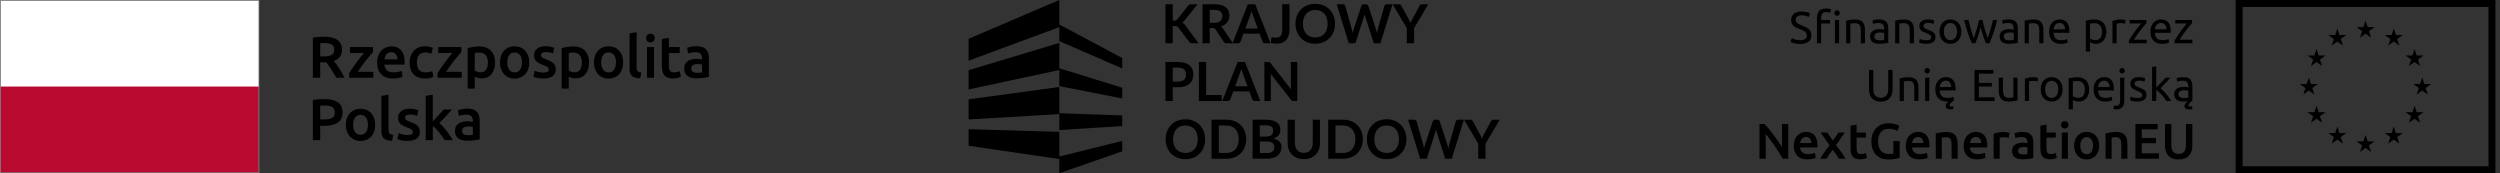 <svg width="462" height="32" viewBox="0 0 462 32" fill="none" xmlns="http://www.w3.org/2000/svg">
<rect x="0" y="0" width="462" height="32" fill="#333333" stroke="none"/>
<path d="M47.859 0.064H0.064V16.064H47.859V0.064Z" fill="white"/>
<path d="M47.859 16H0.064V31.936H47.859V16Z" fill="#BB0A30"/>
<path d="M47.923 0H0V32H47.923V0ZM47.773 31.849H0.15V0.151H47.773V31.849Z" fill="#808285"/>
<path d="M85.344 20.177C85.028 20.234 84.786 20.291 84.619 20.348L84.782 21.409C84.94 21.352 85.146 21.303 85.396 21.259C85.647 21.215 85.923 21.193 86.226 21.193C86.45 21.193 86.634 21.22 86.784 21.281C86.933 21.338 87.052 21.422 87.139 21.523C87.231 21.629 87.293 21.748 87.328 21.884C87.363 22.02 87.381 22.166 87.381 22.315V22.531C87.201 22.487 87.034 22.456 86.871 22.439C86.709 22.421 86.56 22.412 86.419 22.412C86.108 22.412 85.813 22.443 85.528 22.505C85.243 22.566 84.992 22.667 84.777 22.808C84.562 22.949 84.391 23.129 84.264 23.354C84.136 23.578 84.075 23.851 84.075 24.177C84.075 24.502 84.132 24.801 84.242 25.03C84.351 25.259 84.51 25.448 84.707 25.593C84.905 25.738 85.146 25.844 85.427 25.906C85.708 25.972 86.015 26.003 86.358 26.003C86.867 26.003 87.328 25.972 87.736 25.91C88.145 25.849 88.448 25.796 88.65 25.752V22.32C88.65 21.99 88.61 21.682 88.535 21.404C88.461 21.127 88.334 20.89 88.158 20.696C87.982 20.502 87.745 20.348 87.451 20.238C87.157 20.128 86.793 20.076 86.362 20.076C86.002 20.076 85.664 20.106 85.348 20.164M85.677 24.797C85.484 24.678 85.388 24.462 85.388 24.154C85.388 23.996 85.423 23.864 85.497 23.759C85.568 23.653 85.664 23.574 85.783 23.517C85.901 23.459 86.033 23.42 86.182 23.398C86.332 23.376 86.476 23.367 86.621 23.367C86.788 23.367 86.937 23.376 87.073 23.398C87.21 23.42 87.315 23.442 87.385 23.464V24.911C87.174 24.955 86.871 24.977 86.468 24.977C86.138 24.977 85.875 24.92 85.677 24.797ZM79.983 17.493L78.675 17.708V25.892H79.983V23.297C80.176 23.442 80.374 23.618 80.576 23.82C80.778 24.023 80.975 24.242 81.168 24.476C81.362 24.704 81.546 24.947 81.713 25.189C81.88 25.435 82.029 25.668 82.161 25.892H83.671C83.544 25.646 83.381 25.382 83.184 25.092C82.99 24.801 82.78 24.515 82.56 24.225C82.336 23.934 82.108 23.662 81.871 23.407C81.634 23.151 81.41 22.931 81.19 22.751C81.594 22.337 81.994 21.919 82.393 21.484C82.793 21.052 83.17 20.63 83.53 20.225H81.985C81.871 20.362 81.73 20.524 81.568 20.709C81.405 20.894 81.234 21.083 81.054 21.281C80.874 21.479 80.69 21.677 80.505 21.875C80.317 22.073 80.141 22.258 79.974 22.434V17.488L79.983 17.493ZM74.363 24.845C74.091 24.775 73.863 24.696 73.665 24.616L73.437 25.712C73.56 25.765 73.77 25.831 74.073 25.915C74.376 25.998 74.776 26.038 75.272 26.038C76.014 26.038 76.585 25.897 76.984 25.62C77.384 25.343 77.586 24.933 77.586 24.392C77.586 24.141 77.555 23.921 77.489 23.741C77.423 23.561 77.322 23.402 77.182 23.261C77.041 23.12 76.866 22.993 76.646 22.883C76.427 22.773 76.168 22.659 75.86 22.54C75.671 22.474 75.513 22.412 75.386 22.351C75.259 22.289 75.153 22.227 75.074 22.166C74.995 22.104 74.938 22.038 74.908 21.968C74.877 21.897 74.859 21.814 74.859 21.717C74.859 21.528 74.943 21.391 75.109 21.299C75.276 21.206 75.492 21.162 75.759 21.162C76.053 21.162 76.312 21.189 76.536 21.242C76.76 21.294 76.945 21.356 77.085 21.422L77.322 20.362C77.169 20.304 76.945 20.243 76.642 20.181C76.339 20.12 76.023 20.089 75.694 20.089C75.039 20.089 74.521 20.238 74.139 20.538C73.757 20.837 73.569 21.246 73.569 21.765C73.569 22.034 73.608 22.258 73.691 22.443C73.775 22.628 73.889 22.786 74.034 22.914C74.179 23.041 74.35 23.156 74.548 23.257C74.745 23.354 74.965 23.446 75.202 23.534C75.593 23.679 75.869 23.811 76.04 23.934C76.207 24.058 76.295 24.212 76.295 24.401C76.295 24.603 76.216 24.744 76.058 24.828C75.9 24.911 75.645 24.951 75.303 24.951C74.96 24.951 74.649 24.916 74.381 24.841M72.655 24.92C72.484 24.898 72.339 24.867 72.229 24.828C72.12 24.788 72.028 24.731 71.966 24.656C71.9 24.581 71.856 24.489 71.83 24.379C71.804 24.269 71.79 24.137 71.79 23.979V17.497L70.486 17.713V24.229C70.486 24.511 70.517 24.762 70.579 24.982C70.64 25.202 70.746 25.387 70.895 25.536C71.048 25.686 71.25 25.796 71.505 25.879C71.76 25.959 72.08 26.003 72.471 26.007L72.655 24.924V24.92ZM67.637 24.41C67.396 24.74 67.058 24.907 66.627 24.907C66.197 24.907 65.859 24.74 65.617 24.41C65.376 24.08 65.257 23.627 65.257 23.059C65.257 22.491 65.38 22.051 65.617 21.721C65.859 21.391 66.197 21.228 66.627 21.228C67.058 21.228 67.396 21.391 67.637 21.721C67.879 22.051 67.997 22.496 67.997 23.059C67.997 23.622 67.874 24.08 67.637 24.41ZM69.134 21.84C69.002 21.475 68.814 21.162 68.577 20.903C68.34 20.643 68.054 20.445 67.72 20.3C67.387 20.159 67.018 20.089 66.623 20.089C66.228 20.089 65.863 20.159 65.534 20.3C65.205 20.441 64.915 20.643 64.674 20.903C64.432 21.162 64.248 21.475 64.112 21.84C63.98 22.205 63.91 22.61 63.91 23.059C63.91 23.508 63.975 23.913 64.112 24.282C64.243 24.652 64.432 24.964 64.669 25.224C64.906 25.483 65.192 25.686 65.521 25.831C65.855 25.976 66.219 26.047 66.623 26.047C67.027 26.047 67.396 25.976 67.729 25.831C68.063 25.686 68.348 25.483 68.59 25.224C68.827 24.964 69.011 24.652 69.139 24.282C69.27 23.913 69.332 23.508 69.332 23.059C69.332 22.61 69.266 22.205 69.13 21.84M60.762 19.556C60.99 19.596 61.183 19.662 61.35 19.759C61.512 19.851 61.644 19.983 61.736 20.146C61.828 20.313 61.877 20.52 61.877 20.762C61.877 21.272 61.701 21.62 61.35 21.805C60.999 21.99 60.494 22.082 59.835 22.082H59.177V19.53C59.401 19.508 59.686 19.499 60.028 19.499C60.287 19.499 60.529 19.517 60.757 19.556M58.869 18.355C58.483 18.382 58.132 18.43 57.816 18.5V25.892H59.177V23.253H59.857C60.406 23.253 60.889 23.204 61.315 23.112C61.741 23.019 62.101 22.87 62.395 22.672C62.689 22.474 62.917 22.218 63.071 21.902C63.225 21.589 63.304 21.211 63.304 20.771C63.304 19.926 63.014 19.306 62.434 18.91C61.855 18.514 61.021 18.316 59.932 18.316C59.607 18.316 59.256 18.329 58.869 18.355Z" fill="black"/>
<path d="M127.705 8.642C127.39 8.699 127.149 8.756 126.983 8.814L127.145 9.876C127.302 9.819 127.508 9.766 127.758 9.722C128.007 9.678 128.283 9.656 128.585 9.656C128.808 9.656 128.992 9.682 129.14 9.744C129.289 9.801 129.407 9.885 129.495 9.986C129.582 10.087 129.648 10.211 129.683 10.348C129.718 10.484 129.735 10.63 129.735 10.779V10.995C129.556 10.951 129.385 10.92 129.228 10.903C129.07 10.885 128.917 10.876 128.777 10.876C128.466 10.876 128.173 10.907 127.889 10.969C127.604 11.031 127.355 11.132 127.141 11.273C126.926 11.414 126.756 11.595 126.629 11.819C126.502 12.044 126.44 12.318 126.44 12.644C126.44 12.97 126.497 13.269 126.607 13.499C126.716 13.732 126.874 13.917 127.071 14.063C127.267 14.208 127.508 14.314 127.788 14.376C128.068 14.442 128.375 14.473 128.716 14.473C129.223 14.473 129.683 14.442 130.09 14.38C130.497 14.318 130.799 14.265 131 14.221V10.784C131 10.453 130.961 10.145 130.886 9.867C130.812 9.589 130.685 9.351 130.51 9.158C130.335 8.964 130.099 8.809 129.805 8.704C129.512 8.593 129.149 8.541 128.72 8.541C128.361 8.541 128.025 8.571 127.709 8.629M128.038 13.269C127.845 13.15 127.749 12.934 127.749 12.626C127.749 12.467 127.784 12.335 127.858 12.229C127.928 12.124 128.024 12.044 128.143 11.987C128.261 11.93 128.392 11.89 128.541 11.868C128.69 11.846 128.834 11.837 128.978 11.837C129.145 11.837 129.293 11.846 129.429 11.868C129.565 11.89 129.67 11.912 129.74 11.934V13.388C129.53 13.432 129.228 13.454 128.825 13.454C128.493 13.454 128.235 13.397 128.038 13.274M122.31 12.115C122.31 12.489 122.34 12.824 122.406 13.12C122.472 13.411 122.581 13.662 122.739 13.869C122.896 14.076 123.111 14.23 123.377 14.34C123.649 14.451 123.981 14.503 124.384 14.503C124.716 14.503 125.001 14.468 125.246 14.402C125.491 14.332 125.688 14.265 125.837 14.199L125.622 13.159C125.513 13.203 125.368 13.252 125.185 13.3C125.001 13.349 124.791 13.375 124.555 13.375C124.209 13.375 123.964 13.278 123.824 13.084C123.679 12.89 123.609 12.564 123.609 12.11V9.801H125.609V8.704H123.609V6.989L122.305 7.205V12.115H122.31ZM120.765 6.443C120.608 6.297 120.419 6.227 120.205 6.227C119.991 6.227 119.794 6.297 119.636 6.443C119.479 6.588 119.4 6.786 119.4 7.038C119.4 7.289 119.479 7.478 119.636 7.624C119.794 7.769 119.982 7.84 120.205 7.84C120.428 7.84 120.608 7.769 120.765 7.624C120.923 7.478 121.001 7.284 121.001 7.038C121.001 6.791 120.923 6.588 120.765 6.443ZM120.861 8.699H119.557V14.371H120.861V8.699ZM118.503 13.393C118.332 13.371 118.188 13.34 118.078 13.3C117.969 13.261 117.877 13.203 117.816 13.128C117.75 13.053 117.706 12.961 117.68 12.851C117.654 12.741 117.641 12.608 117.641 12.45V5.953L116.341 6.169V12.697C116.341 12.979 116.372 13.23 116.433 13.45C116.494 13.671 116.599 13.856 116.748 14.001C116.901 14.151 117.103 14.265 117.356 14.345C117.61 14.424 117.93 14.468 118.319 14.473L118.503 13.388V13.393ZM113.475 12.882C113.234 13.212 112.898 13.38 112.469 13.38C112.04 13.38 111.703 13.212 111.462 12.882C111.222 12.551 111.103 12.097 111.103 11.524C111.103 10.951 111.222 10.515 111.462 10.184C111.703 9.854 112.04 9.691 112.469 9.691C112.898 9.691 113.234 9.854 113.475 10.184C113.716 10.515 113.834 10.96 113.834 11.524C113.834 12.088 113.711 12.547 113.475 12.882ZM114.972 10.308C114.84 9.942 114.652 9.629 114.416 9.369C114.18 9.109 113.895 8.906 113.558 8.765C113.226 8.624 112.858 8.554 112.464 8.554C112.071 8.554 111.707 8.624 111.375 8.765C111.047 8.906 110.758 9.109 110.517 9.369C110.276 9.629 110.088 9.942 109.957 10.308C109.826 10.674 109.756 11.079 109.756 11.529C109.756 11.978 109.821 12.384 109.957 12.754C110.088 13.124 110.276 13.437 110.513 13.697C110.749 13.957 111.033 14.16 111.362 14.305C111.69 14.451 112.057 14.521 112.46 14.521C112.863 14.521 113.23 14.451 113.563 14.305C113.895 14.16 114.184 13.957 114.42 13.697C114.657 13.437 114.84 13.124 114.967 12.754C115.094 12.384 115.16 11.978 115.16 11.529C115.16 11.079 115.094 10.674 114.963 10.308M108.662 10.308C108.531 9.942 108.338 9.633 108.093 9.373C107.844 9.118 107.546 8.92 107.196 8.783C106.846 8.646 106.448 8.576 106.001 8.576C105.555 8.576 105.161 8.607 104.776 8.673C104.391 8.739 104.063 8.805 103.796 8.88V16.372H105.1V14.173C105.244 14.252 105.428 14.327 105.647 14.389C105.87 14.455 106.115 14.486 106.378 14.486C106.771 14.486 107.126 14.415 107.437 14.27C107.747 14.124 108.01 13.922 108.215 13.662C108.426 13.402 108.583 13.093 108.697 12.727C108.806 12.366 108.863 11.969 108.863 11.533C108.863 11.079 108.797 10.669 108.662 10.303M107.2 12.873C106.982 13.199 106.636 13.362 106.163 13.362C105.949 13.362 105.743 13.327 105.555 13.261C105.367 13.194 105.214 13.12 105.1 13.04V9.801C105.227 9.766 105.358 9.739 105.494 9.73C105.625 9.722 105.752 9.713 105.874 9.713C106.456 9.713 106.877 9.876 107.139 10.202C107.402 10.528 107.533 10.982 107.533 11.568C107.533 12.119 107.423 12.556 107.205 12.882M99.495 13.318C99.223 13.247 98.996 13.168 98.799 13.089L98.571 14.182C98.694 14.235 98.904 14.301 99.206 14.384C99.508 14.468 99.906 14.508 100.4 14.508C101.14 14.508 101.709 14.367 102.107 14.089C102.505 13.812 102.706 13.402 102.706 12.86C102.706 12.608 102.676 12.388 102.61 12.207C102.545 12.027 102.444 11.864 102.304 11.723C102.164 11.582 101.989 11.454 101.77 11.344C101.556 11.233 101.293 11.119 100.982 11C100.794 10.934 100.637 10.872 100.51 10.81C100.383 10.748 100.278 10.687 100.199 10.625C100.12 10.563 100.063 10.497 100.033 10.422C100.002 10.352 99.985 10.268 99.985 10.171C99.985 9.982 100.068 9.845 100.234 9.752C100.4 9.664 100.615 9.616 100.877 9.616C101.171 9.616 101.429 9.642 101.652 9.695C101.875 9.748 102.059 9.81 102.199 9.876L102.435 8.814C102.286 8.756 102.059 8.695 101.757 8.633C101.455 8.571 101.14 8.541 100.812 8.541C100.16 8.541 99.643 8.69 99.263 8.99C98.882 9.29 98.694 9.7 98.694 10.22C98.694 10.489 98.733 10.713 98.816 10.898C98.9 11.084 99.013 11.242 99.153 11.37C99.293 11.498 99.468 11.612 99.665 11.709C99.862 11.806 100.081 11.899 100.317 11.987C100.702 12.132 100.982 12.265 101.153 12.388C101.319 12.511 101.407 12.666 101.407 12.855C101.407 13.058 101.328 13.199 101.171 13.283C101.013 13.366 100.759 13.406 100.418 13.406C100.077 13.406 99.766 13.371 99.499 13.296M96.112 12.882C95.871 13.212 95.535 13.38 95.106 13.38C94.677 13.38 94.34 13.212 94.099 12.882C93.859 12.551 93.74 12.097 93.74 11.524C93.74 10.951 93.859 10.515 94.099 10.184C94.34 9.854 94.672 9.691 95.106 9.691C95.539 9.691 95.871 9.854 96.112 10.184C96.353 10.515 96.471 10.96 96.471 11.524C96.471 12.088 96.349 12.547 96.112 12.882ZM97.609 10.308C97.477 9.942 97.289 9.629 97.053 9.369C96.817 9.109 96.532 8.906 96.195 8.765C95.863 8.624 95.495 8.554 95.101 8.554C94.707 8.554 94.344 8.624 94.016 8.765C93.688 8.906 93.399 9.109 93.159 9.369C92.918 9.629 92.73 9.942 92.598 10.308C92.467 10.674 92.397 11.079 92.397 11.529C92.397 11.978 92.463 12.384 92.598 12.754C92.73 13.124 92.913 13.437 93.154 13.697C93.39 13.957 93.675 14.16 94.003 14.305C94.331 14.451 94.699 14.521 95.101 14.521C95.504 14.521 95.871 14.451 96.204 14.305C96.537 14.16 96.821 13.957 97.062 13.697C97.298 13.437 97.482 13.124 97.613 12.754C97.74 12.384 97.806 11.978 97.806 11.529C97.806 11.079 97.74 10.674 97.604 10.308M91.294 10.308C91.163 9.942 90.971 9.633 90.726 9.373C90.476 9.118 90.179 8.92 89.829 8.783C89.478 8.646 89.08 8.576 88.634 8.576C88.188 8.576 87.794 8.607 87.409 8.673C87.019 8.739 86.696 8.805 86.429 8.88V16.372H87.733V14.173C87.877 14.252 88.061 14.327 88.28 14.389C88.503 14.455 88.748 14.486 89.01 14.486C89.404 14.486 89.759 14.415 90.069 14.27C90.38 14.124 90.642 13.922 90.848 13.662C91.058 13.402 91.216 13.093 91.329 12.727C91.439 12.366 91.496 11.969 91.496 11.533C91.496 11.079 91.43 10.669 91.299 10.303M89.833 12.873C89.614 13.199 89.269 13.362 88.796 13.362C88.582 13.362 88.376 13.327 88.188 13.261C87.999 13.194 87.846 13.12 87.733 13.04V9.801C87.859 9.766 87.991 9.739 88.126 9.73C88.258 9.722 88.385 9.713 88.507 9.713C89.089 9.713 89.509 9.876 89.772 10.202C90.034 10.528 90.165 10.982 90.165 11.568C90.165 12.119 90.056 12.556 89.837 12.882M85.26 8.699H80.985V9.797H83.58C83.388 10.03 83.164 10.299 82.919 10.607C82.67 10.92 82.42 11.246 82.171 11.59C81.922 11.934 81.677 12.273 81.44 12.613C81.204 12.952 81.007 13.265 80.85 13.556V14.367H85.326V13.274H82.42C82.635 12.943 82.876 12.595 83.147 12.225C83.418 11.859 83.685 11.511 83.948 11.172C84.215 10.837 84.464 10.528 84.696 10.255C84.928 9.982 85.116 9.766 85.26 9.616V8.695V8.699ZM75.861 12.727C75.975 13.093 76.15 13.406 76.386 13.671C76.618 13.935 76.911 14.142 77.27 14.287C77.629 14.433 78.045 14.508 78.526 14.508C78.832 14.508 79.134 14.477 79.423 14.42C79.712 14.362 79.931 14.296 80.075 14.226L79.891 13.142C79.734 13.208 79.546 13.261 79.331 13.305C79.117 13.349 78.898 13.371 78.675 13.371C78.08 13.371 77.655 13.208 77.406 12.877C77.156 12.547 77.029 12.101 77.029 11.537C77.029 10.973 77.161 10.497 77.428 10.176C77.695 9.854 78.08 9.695 78.592 9.695C78.806 9.695 79.012 9.717 79.2 9.761C79.388 9.805 79.559 9.858 79.712 9.924L79.992 8.853C79.519 8.66 79.016 8.558 78.487 8.558C78.058 8.558 77.668 8.633 77.323 8.787C76.977 8.937 76.684 9.149 76.443 9.418C76.203 9.686 76.019 9.999 75.888 10.365C75.756 10.731 75.695 11.123 75.695 11.542C75.695 11.96 75.752 12.366 75.866 12.727M71.043 10.973C71.065 10.806 71.105 10.643 71.162 10.484C71.219 10.325 71.302 10.184 71.402 10.061C71.507 9.938 71.634 9.841 71.783 9.761C71.936 9.686 72.111 9.647 72.312 9.647C72.514 9.647 72.671 9.682 72.811 9.748C72.951 9.819 73.07 9.911 73.166 10.03C73.262 10.149 73.336 10.29 73.385 10.453C73.437 10.616 73.459 10.788 73.459 10.969H71.039L71.043 10.973ZM69.862 12.736C69.976 13.093 70.151 13.406 70.391 13.671C70.628 13.935 70.93 14.142 71.297 14.287C71.665 14.437 72.094 14.508 72.588 14.508C72.781 14.508 72.973 14.495 73.157 14.477C73.345 14.455 73.516 14.428 73.678 14.398C73.84 14.367 73.984 14.327 74.106 14.287C74.233 14.248 74.33 14.208 74.404 14.173L74.233 13.102C74.08 13.168 73.875 13.23 73.612 13.287C73.35 13.344 73.061 13.375 72.746 13.375C72.207 13.375 71.796 13.252 71.512 13.001C71.227 12.749 71.07 12.397 71.035 11.943H74.75C74.758 11.872 74.763 11.789 74.767 11.7C74.767 11.608 74.772 11.529 74.772 11.458C74.772 10.497 74.553 9.775 74.12 9.29C73.686 8.805 73.083 8.563 72.308 8.563C71.98 8.563 71.656 8.624 71.341 8.752C71.026 8.88 70.746 9.065 70.501 9.316C70.256 9.567 70.063 9.876 69.915 10.255C69.766 10.63 69.691 11.066 69.691 11.568C69.691 11.996 69.748 12.388 69.862 12.745M68.939 8.699H64.664V9.797H67.258C67.066 10.03 66.843 10.299 66.598 10.607C66.348 10.92 66.099 11.246 65.85 11.59C65.6 11.934 65.355 12.273 65.119 12.613C64.882 12.952 64.686 13.265 64.528 13.556V14.367H69.004V13.274H66.099C66.313 12.943 66.554 12.595 66.825 12.225C67.097 11.859 67.359 11.511 67.626 11.172C67.893 10.837 68.142 10.528 68.374 10.255C68.606 9.982 68.794 9.766 68.939 9.616V8.695V8.699ZM60.699 8.02C60.922 8.06 61.115 8.126 61.277 8.219C61.439 8.311 61.561 8.439 61.649 8.598C61.736 8.756 61.776 8.95 61.776 9.184C61.776 9.431 61.732 9.633 61.649 9.792C61.561 9.951 61.434 10.079 61.268 10.171C61.102 10.264 60.892 10.33 60.638 10.365C60.389 10.4 60.095 10.418 59.767 10.418H59.176V7.99C59.422 7.968 59.684 7.959 59.973 7.959C60.24 7.959 60.48 7.981 60.704 8.02M58.87 6.817C58.498 6.844 58.144 6.892 57.816 6.963V14.367H59.172V11.529H60.034C60.104 11.529 60.192 11.529 60.292 11.52C60.428 11.692 60.577 11.89 60.734 12.11C60.892 12.331 61.049 12.564 61.211 12.816C61.373 13.067 61.531 13.322 61.693 13.587C61.85 13.851 61.999 14.111 62.135 14.371H63.653C63.526 14.089 63.377 13.803 63.211 13.507C63.045 13.216 62.874 12.93 62.695 12.652C62.515 12.375 62.34 12.115 62.165 11.877C61.995 11.639 61.837 11.436 61.701 11.269C62.699 10.907 63.198 10.215 63.198 9.197C63.198 8.382 62.913 7.774 62.34 7.377C61.771 6.98 60.944 6.782 59.872 6.782C59.579 6.782 59.242 6.795 58.87 6.822" fill="black"/>
<path d="M195.764 24.365V28.929L207.387 26.044V27.973L195.764 32V29.381L179 26.935V23.875L195.764 24.365ZM219.061 22.04C219.426 22.04 219.772 22.081 220.092 22.168C220.415 22.254 220.709 22.371 220.979 22.525C221.25 22.679 221.492 22.867 221.706 23.089C221.92 23.311 222.101 23.556 222.251 23.831C222.401 24.101 222.515 24.399 222.594 24.718C222.673 25.038 222.711 25.373 222.711 25.727H222.714C222.714 26.254 222.628 26.743 222.451 27.195C222.278 27.646 222.03 28.034 221.71 28.365C221.39 28.692 221.005 28.952 220.558 29.136C220.11 29.32 219.61 29.415 219.061 29.415C218.511 29.415 218.018 29.321 217.57 29.136C217.123 28.952 216.739 28.696 216.415 28.365C216.095 28.037 215.847 27.646 215.67 27.195C215.493 26.743 215.406 26.254 215.406 25.727C215.406 25.2 215.493 24.711 215.67 24.259C215.847 23.808 216.095 23.42 216.415 23.089C216.735 22.762 217.119 22.502 217.57 22.318C218.018 22.134 218.515 22.04 219.061 22.04ZM256.257 22.04C256.622 22.04 256.968 22.081 257.288 22.168C257.612 22.254 257.905 22.371 258.176 22.525C258.443 22.679 258.688 22.867 258.902 23.089C259.117 23.311 259.297 23.556 259.447 23.831C259.598 24.101 259.711 24.399 259.79 24.718C259.869 25.038 259.907 25.373 259.907 25.727C259.907 26.254 259.82 26.743 259.644 27.195C259.471 27.646 259.222 28.034 258.902 28.365C258.583 28.692 258.199 28.952 257.751 29.136C257.303 29.321 256.802 29.415 256.257 29.415C255.711 29.415 255.214 29.321 254.767 29.136C254.319 28.952 253.931 28.696 253.611 28.365C253.292 28.037 253.043 27.646 252.866 27.195C252.689 26.743 252.604 26.254 252.604 25.727C252.604 25.2 252.689 24.711 252.866 24.259C253.043 23.808 253.292 23.42 253.611 23.089C253.931 22.762 254.315 22.502 254.767 22.318C255.214 22.134 255.711 22.04 256.257 22.04ZM239.29 26.435C239.29 26.709 239.328 26.961 239.403 27.183C239.479 27.405 239.587 27.597 239.727 27.755C239.87 27.913 240.039 28.034 240.246 28.121C240.449 28.207 240.682 28.248 240.941 28.248H240.945C241.205 28.248 241.438 28.207 241.642 28.121C241.845 28.034 242.018 27.913 242.157 27.755C242.296 27.601 242.405 27.409 242.48 27.187C242.556 26.965 242.594 26.716 242.594 26.438V22.123H243.934V26.438C243.934 26.867 243.866 27.262 243.727 27.627C243.587 27.992 243.391 28.305 243.132 28.568C242.876 28.831 242.56 29.038 242.191 29.185C241.823 29.332 241.408 29.408 240.945 29.408C240.483 29.408 240.061 29.332 239.692 29.185C239.324 29.038 239.012 28.831 238.752 28.568C238.496 28.305 238.296 27.989 238.157 27.627C238.018 27.262 237.95 26.867 237.95 26.438V22.123H239.29V26.435ZM270.53 22.123L268.291 29.332H267.079L265.503 24.407C265.458 24.286 265.42 24.139 265.383 23.966C265.364 24.049 265.341 24.128 265.322 24.2C265.303 24.271 265.28 24.343 265.258 24.403L263.666 29.329H262.451L260.216 22.119H261.337C261.454 22.119 261.552 22.145 261.627 22.202C261.706 22.258 261.759 22.329 261.785 22.423L263.012 26.736C263.038 26.841 263.064 26.957 263.087 27.081C263.113 27.206 263.136 27.338 263.166 27.473C263.192 27.334 263.223 27.202 263.253 27.078C263.283 26.954 263.317 26.841 263.354 26.736L264.769 22.423C264.795 22.348 264.848 22.276 264.927 22.212C265.006 22.148 265.1 22.119 265.213 22.119H265.608C265.725 22.119 265.819 22.145 265.895 22.202C265.966 22.258 266.022 22.329 266.06 22.419L267.471 26.732C267.542 26.939 267.603 27.176 267.659 27.447C267.701 27.183 267.749 26.946 267.802 26.732L269.028 22.419C269.047 22.337 269.1 22.265 269.183 22.205C269.265 22.144 269.36 22.115 269.473 22.115H270.526L270.53 22.123ZM271.734 22.123C271.851 22.123 271.941 22.148 272.013 22.205C272.08 22.261 272.137 22.333 272.186 22.419L273.503 24.828C273.578 24.971 273.646 25.106 273.706 25.23C273.762 25.358 273.815 25.483 273.864 25.611C273.909 25.483 273.958 25.358 274.015 25.23C274.071 25.102 274.135 24.97 274.21 24.828L275.523 22.419C275.561 22.348 275.613 22.276 275.688 22.216C275.76 22.152 275.855 22.123 275.968 22.123H277.152L274.526 26.54H274.515V29.332H273.179V26.54L270.553 22.123H271.734ZM226.646 22.119C227.196 22.119 227.693 22.208 228.141 22.385C228.588 22.562 228.972 22.811 229.292 23.127C229.612 23.444 229.86 23.823 230.033 24.267C230.21 24.707 230.297 25.193 230.297 25.723V25.727C230.297 26.254 230.21 26.739 230.033 27.183C229.856 27.627 229.608 28.008 229.292 28.324C228.972 28.643 228.588 28.892 228.141 29.065C227.693 29.242 227.192 29.329 226.646 29.329H223.899V22.119H226.646ZM248.2 22.119C248.75 22.119 249.247 22.208 249.694 22.385C250.142 22.562 250.526 22.811 250.846 23.127C251.165 23.444 251.414 23.823 251.587 24.267C251.764 24.707 251.851 25.193 251.851 25.723V25.727C251.851 26.254 251.764 26.739 251.587 27.183C251.41 27.623 251.162 28.008 250.846 28.324C250.526 28.643 250.142 28.892 249.694 29.065C249.247 29.242 248.746 29.329 248.2 29.329H245.454V22.119H248.2ZM233.961 22.123C234.431 22.123 234.838 22.167 235.173 22.257C235.508 22.348 235.783 22.476 235.997 22.641C236.212 22.807 236.37 23.01 236.468 23.244C236.566 23.481 236.618 23.744 236.618 24.041C236.618 24.211 236.592 24.373 236.543 24.527C236.494 24.681 236.415 24.824 236.31 24.959C236.204 25.095 236.072 25.216 235.91 25.325C235.748 25.434 235.557 25.528 235.335 25.603C236.324 25.825 236.821 26.359 236.821 27.209C236.821 27.514 236.761 27.797 236.648 28.056C236.532 28.316 236.362 28.538 236.14 28.726C235.918 28.914 235.644 29.061 235.316 29.166C234.989 29.272 234.616 29.325 234.198 29.325H231.478V22.115H233.961V22.123ZM232.821 28.275H234.176V28.282C234.424 28.282 234.635 28.252 234.805 28.192C234.974 28.132 235.109 28.052 235.211 27.951C235.312 27.849 235.384 27.736 235.429 27.601C235.474 27.47 235.497 27.327 235.497 27.176C235.497 27.026 235.47 26.879 235.421 26.754C235.372 26.631 235.294 26.525 235.188 26.435C235.083 26.349 234.944 26.28 234.778 26.231C234.609 26.186 234.409 26.16 234.172 26.16H232.821V28.275ZM225.239 28.267H226.639C226.992 28.267 227.309 28.211 227.587 28.094C227.869 27.978 228.106 27.811 228.306 27.593C228.505 27.375 228.656 27.108 228.762 26.795C228.867 26.483 228.919 26.126 228.919 25.731V25.727C228.919 25.332 228.867 24.979 228.762 24.663C228.656 24.35 228.505 24.083 228.306 23.865C228.106 23.646 227.869 23.48 227.587 23.364C227.305 23.247 226.988 23.191 226.639 23.191H225.239V28.267ZM246.793 28.267H248.193C248.547 28.267 248.863 28.211 249.142 28.094C249.424 27.978 249.661 27.811 249.86 27.593C250.056 27.375 250.21 27.108 250.315 26.795C250.421 26.483 250.474 26.126 250.474 25.731V25.727C250.474 25.332 250.421 24.979 250.315 24.663C250.21 24.35 250.06 24.083 249.86 23.865C249.661 23.647 249.424 23.48 249.142 23.364C248.859 23.247 248.543 23.191 248.193 23.191H246.793V28.267ZM219.064 23.183C218.715 23.183 218.395 23.24 218.116 23.357C217.834 23.474 217.597 23.643 217.397 23.861C217.198 24.079 217.048 24.346 216.942 24.663C216.837 24.979 216.784 25.332 216.784 25.727C216.784 26.122 216.837 26.476 216.942 26.793C217.048 27.108 217.202 27.371 217.397 27.589C217.597 27.808 217.834 27.974 218.116 28.09C218.398 28.207 218.715 28.263 219.064 28.263C219.414 28.263 219.734 28.207 220.013 28.09C220.295 27.974 220.532 27.808 220.728 27.589C220.923 27.371 221.074 27.105 221.183 26.793C221.288 26.48 221.341 26.122 221.341 25.727C221.341 25.332 221.288 24.979 221.183 24.663C221.077 24.35 220.927 24.083 220.728 23.861C220.532 23.643 220.291 23.474 220.013 23.357C219.731 23.24 219.414 23.183 219.064 23.183ZM256.257 23.183C255.907 23.183 255.587 23.24 255.309 23.357C255.026 23.474 254.789 23.643 254.59 23.861C254.39 24.079 254.24 24.346 254.135 24.663C254.029 24.979 253.977 25.332 253.977 25.727C253.977 26.122 254.029 26.476 254.135 26.793C254.24 27.108 254.394 27.371 254.59 27.589C254.786 27.808 255.026 27.974 255.309 28.09C255.591 28.207 255.907 28.263 256.257 28.263C256.607 28.263 256.927 28.207 257.205 28.09C257.487 27.974 257.724 27.808 257.92 27.589C258.115 27.371 258.266 27.105 258.375 26.793C258.48 26.48 258.533 26.122 258.533 25.727C258.533 25.332 258.48 24.979 258.375 24.663C258.27 24.35 258.119 24.083 257.92 23.861C257.724 23.643 257.483 23.474 257.205 23.357C256.923 23.24 256.607 23.183 256.257 23.183ZM232.817 25.242H233.883C234.342 25.242 234.688 25.159 234.921 24.994C235.154 24.828 235.27 24.565 235.271 24.2C235.271 23.835 235.166 23.556 234.951 23.398C234.737 23.24 234.406 23.157 233.954 23.157H232.817V25.242ZM195.764 20.929L207.387 21.329V23.293L195.764 24.038V21.091L179 22.07V18.359L195.764 16.076V20.929ZM239.737 18.668H239.049C238.944 18.668 238.854 18.649 238.782 18.615C238.711 18.581 238.643 18.521 238.575 18.438L234.812 13.633C234.831 13.851 234.842 14.055 234.842 14.243V18.671H233.66V11.461H234.364C234.421 11.461 234.469 11.462 234.511 11.469C234.552 11.473 234.59 11.485 234.62 11.499C234.65 11.515 234.684 11.538 234.714 11.564C234.744 11.59 234.779 11.627 234.812 11.676L238.59 16.504C238.579 16.388 238.571 16.274 238.563 16.162C238.556 16.049 238.553 15.944 238.553 15.846V11.461H239.733L239.737 11.459V18.668ZM222.895 17.558H225.777V18.665H221.556V11.455H222.895V17.558ZM232.904 18.665H231.873C231.756 18.665 231.662 18.634 231.587 18.578C231.515 18.521 231.459 18.445 231.422 18.359L230.884 16.888H227.896L227.357 18.359C227.331 18.434 227.278 18.506 227.203 18.57C227.128 18.634 227.034 18.665 226.917 18.665H225.871L228.709 11.455H230.074L232.904 18.665ZM217.725 11.459C218.206 11.459 218.624 11.515 218.978 11.627C219.331 11.74 219.621 11.899 219.851 12.102C220.08 12.305 220.249 12.546 220.362 12.828C220.475 13.11 220.527 13.419 220.527 13.753C220.527 14.088 220.471 14.424 220.354 14.713C220.238 15.003 220.065 15.255 219.832 15.461C219.599 15.672 219.309 15.834 218.955 15.951C218.605 16.067 218.195 16.125 217.725 16.125H216.724V18.661H215.384V11.451H217.729L217.725 11.459ZM195.764 12.614L207.387 16.204V18.194L195.764 15.914V12.941L179 16.527V12.978L195.764 7.924V12.614ZM229.258 13.166C229.213 13.313 229.167 13.445 229.122 13.554L228.249 15.944H230.545L229.668 13.546C229.627 13.441 229.581 13.313 229.532 13.166C229.487 13.02 229.439 12.862 229.394 12.693C229.348 12.862 229.307 13.02 229.258 13.166ZM216.72 15.085H217.721L217.725 15.082C217.969 15.082 218.184 15.052 218.368 14.988C218.552 14.928 218.703 14.837 218.823 14.724C218.943 14.611 219.034 14.469 219.094 14.307C219.154 14.142 219.185 13.957 219.185 13.757C219.185 13.558 219.154 13.388 219.094 13.234C219.034 13.08 218.943 12.944 218.823 12.835C218.703 12.726 218.552 12.644 218.368 12.584C218.184 12.527 217.969 12.497 217.721 12.497H216.72V15.085ZM195.764 4.527L207.387 10.72V12.651L195.764 7.597V5.016L179 11.21V7.172L195.764 0V4.527ZM243.057 0.704C243.422 0.704 243.768 0.745 244.088 0.832C244.411 0.914 244.705 1.035 244.976 1.189C245.247 1.343 245.488 1.531 245.702 1.753C245.917 1.975 246.098 2.22 246.248 2.495C246.399 2.766 246.511 3.063 246.59 3.383C246.669 3.703 246.707 4.038 246.707 4.391H246.71C246.71 4.918 246.624 5.407 246.447 5.859C246.274 6.31 246.026 6.698 245.706 7.029C245.386 7.356 245.002 7.616 244.555 7.8C244.107 7.985 243.606 8.079 243.057 8.079C242.507 8.079 242.014 7.985 241.566 7.8C241.119 7.616 240.735 7.36 240.411 7.029C240.091 6.702 239.843 6.31 239.666 5.859C239.489 5.407 239.403 4.918 239.403 4.391C239.403 3.865 239.489 3.376 239.666 2.924C239.843 2.473 240.091 2.085 240.411 1.753C240.731 1.426 241.115 1.166 241.566 0.982C242.014 0.798 242.511 0.704 243.057 0.704ZM238.297 5.422L238.3 5.434C238.3 5.84 238.251 6.205 238.149 6.529C238.052 6.856 237.901 7.13 237.702 7.36C237.507 7.589 237.258 7.767 236.961 7.887C236.667 8.011 236.321 8.072 235.93 8.072C235.749 8.072 235.575 8.06 235.402 8.038C235.229 8.015 235.049 7.981 234.861 7.936C234.873 7.804 234.883 7.669 234.895 7.538C234.91 7.406 234.921 7.27 234.929 7.138C234.94 7.067 234.967 7.007 235.016 6.961C235.064 6.917 235.132 6.894 235.222 6.894C235.278 6.894 235.354 6.905 235.444 6.927C235.535 6.95 235.651 6.961 235.79 6.961C235.978 6.961 236.148 6.935 236.295 6.878C236.441 6.822 236.562 6.736 236.659 6.616C236.757 6.495 236.833 6.341 236.882 6.149C236.931 5.957 236.957 5.727 236.957 5.453V0.775H238.297V5.422ZM224.419 0.787C224.908 0.787 225.326 0.835 225.68 0.937C226.029 1.039 226.319 1.181 226.541 1.362C226.767 1.546 226.933 1.765 227.038 2.017C227.143 2.273 227.196 2.551 227.196 2.856C227.196 3.1 227.158 3.326 227.091 3.544C227.019 3.759 226.918 3.958 226.782 4.131C226.647 4.304 226.481 4.463 226.281 4.594C226.082 4.726 225.86 4.832 225.604 4.911C225.691 4.959 225.77 5.02 225.845 5.087C225.916 5.155 225.984 5.238 226.044 5.329L227.796 7.913L230.602 0.787H231.967L234.801 7.997H233.766C233.649 7.997 233.555 7.966 233.479 7.91C233.408 7.853 233.352 7.778 233.314 7.692L232.776 6.22H229.788L229.25 7.692C229.224 7.767 229.171 7.838 229.096 7.902C229.02 7.966 228.922 7.997 228.81 7.997H226.635C226.405 7.996 226.24 7.906 226.139 7.725L224.622 5.418C224.566 5.332 224.501 5.271 224.434 5.234C224.366 5.196 224.264 5.178 224.133 5.178H223.561V7.997H222.222V0.787H224.419ZM248.144 0.783C248.26 0.783 248.358 0.809 248.438 0.866C248.516 0.922 248.569 0.993 248.596 1.087L249.822 5.4C249.849 5.505 249.875 5.622 249.901 5.746C249.928 5.87 249.95 6.002 249.977 6.137C250.003 5.998 250.032 5.867 250.062 5.743C250.093 5.619 250.126 5.505 250.164 5.4L251.579 1.087C251.605 1.012 251.658 0.94 251.737 0.876C251.816 0.813 251.911 0.783 252.023 0.783H252.419C252.535 0.783 252.629 0.81 252.704 0.87C252.776 0.926 252.832 0.997 252.87 1.087L254.281 5.4C254.353 5.607 254.412 5.844 254.469 6.115C254.514 5.851 254.56 5.614 254.612 5.4L255.839 1.087C255.858 1.005 255.91 0.933 255.989 0.873C256.072 0.812 256.17 0.783 256.283 0.783H257.333L257.337 0.787L255.098 7.997H253.886L252.31 3.071C252.264 2.95 252.226 2.803 252.188 2.63C252.17 2.713 252.148 2.792 252.129 2.864C252.11 2.935 252.087 3.007 252.064 3.067L250.473 7.993H249.258L247.022 0.783H248.144ZM258.537 0.787C258.654 0.787 258.745 0.813 258.812 0.874C258.88 0.93 258.937 1.001 258.985 1.087L260.303 3.496C260.378 3.639 260.446 3.775 260.506 3.899C260.566 4.027 260.615 4.151 260.664 4.279C260.709 4.151 260.758 4.027 260.814 3.899C260.871 3.771 260.935 3.639 261.01 3.496L262.319 1.087C262.357 1.016 262.409 0.944 262.484 0.884C262.556 0.82 262.651 0.791 262.764 0.791H263.948L261.322 5.208L261.318 5.205V7.997H259.982V5.205L257.356 0.787H258.537ZM216.724 3.808H217.036C217.164 3.808 217.265 3.789 217.348 3.755C217.43 3.722 217.502 3.665 217.562 3.59L219.553 1.073C219.636 0.967 219.722 0.891 219.816 0.85C219.907 0.809 220.024 0.787 220.163 0.787H221.318L218.891 3.782C218.748 3.966 218.601 4.094 218.447 4.169C218.556 4.211 218.654 4.263 218.744 4.334C218.831 4.406 218.917 4.5 218.996 4.617L221.498 7.993H220.317C220.159 7.993 220.039 7.969 219.96 7.924C219.881 7.879 219.816 7.816 219.764 7.729L217.725 5.065C217.661 4.975 217.589 4.91 217.506 4.876C217.423 4.839 217.303 4.821 217.148 4.821H216.724V7.993H215.384V0.783H216.724V3.808ZM243.064 1.847C242.715 1.847 242.395 1.904 242.116 2.021C241.834 2.138 241.597 2.307 241.397 2.525C241.202 2.743 241.048 3.011 240.942 3.327C240.837 3.643 240.784 3.996 240.784 4.391C240.784 4.786 240.837 5.14 240.942 5.457C241.048 5.772 241.202 6.036 241.397 6.254C241.597 6.473 241.834 6.638 242.116 6.754C242.398 6.871 242.715 6.927 243.064 6.927C243.414 6.927 243.734 6.871 244.013 6.754C244.295 6.638 244.532 6.473 244.728 6.254C244.923 6.036 245.074 5.769 245.183 5.457C245.288 5.144 245.341 4.786 245.341 4.391C245.341 3.996 245.288 3.643 245.183 3.327C245.077 3.014 244.927 2.747 244.728 2.525C244.532 2.307 244.295 2.138 244.013 2.021C243.731 1.904 243.414 1.847 243.064 1.847ZM231.15 2.499C231.105 2.645 231.06 2.777 231.015 2.886L230.142 5.276H232.438L231.561 2.878C231.515 2.773 231.474 2.645 231.425 2.499C231.38 2.352 231.331 2.194 231.286 2.025C231.241 2.194 231.199 2.352 231.15 2.499ZM223.561 4.218H224.396C224.648 4.218 224.871 4.188 225.059 4.125C225.247 4.061 225.401 3.974 225.521 3.861C225.642 3.748 225.732 3.616 225.792 3.465C225.852 3.311 225.883 3.146 225.883 2.961C225.883 2.596 225.762 2.314 225.521 2.119C225.281 1.923 224.912 1.825 224.419 1.825H223.561V4.218Z" fill="black"/>
<path d="M461.152 32H413.152V0H461.152V32ZM414.432 30.72H459.873V1.28H414.432V30.72ZM402.608 29.471H402.601C402.602 29.471 402.603 29.47 402.604 29.47C402.606 29.47 402.607 29.471 402.608 29.471ZM401.265 26.819C401.265 27.108 401.298 27.356 401.362 27.563C401.426 27.77 401.52 27.94 401.641 28.068C401.761 28.196 401.905 28.294 402.066 28.354C402.232 28.414 402.412 28.448 402.615 28.448C402.818 28.448 403.003 28.418 403.169 28.354C403.334 28.294 403.477 28.196 403.598 28.068C403.718 27.94 403.812 27.77 403.876 27.563C403.94 27.356 403.974 27.108 403.974 26.819V22.92H405.148V26.927C405.148 27.296 405.096 27.638 404.994 27.947C404.893 28.255 404.738 28.523 404.531 28.752C404.324 28.982 404.061 29.159 403.741 29.283C403.422 29.41 403.043 29.47 402.604 29.47C402.17 29.47 401.795 29.407 401.479 29.283C401.163 29.155 400.903 28.978 400.696 28.752C400.489 28.523 400.335 28.255 400.237 27.947C400.14 27.638 400.091 27.3 400.091 26.927V22.92H401.265V26.819ZM348.972 22.777C349.269 22.777 349.532 22.796 349.762 22.837C349.995 22.879 350.191 22.924 350.36 22.973C350.526 23.022 350.665 23.074 350.774 23.13C350.883 23.187 350.959 23.225 351 23.252L350.646 24.204C350.462 24.091 350.232 23.997 349.957 23.921C349.682 23.846 349.393 23.804 349.092 23.804L349.096 23.796C348.437 23.796 347.929 24.003 347.583 24.414C347.237 24.824 347.06 25.393 347.06 26.123C347.06 26.469 347.102 26.785 347.185 27.071C347.267 27.357 347.391 27.601 347.553 27.808C347.718 28.011 347.921 28.169 348.162 28.286C348.407 28.398 348.693 28.459 349.021 28.459C349.224 28.459 349.4 28.451 349.547 28.436C349.694 28.421 349.815 28.403 349.897 28.377V26.074H351.063V29.155C350.902 29.215 350.631 29.283 350.251 29.358C349.867 29.433 349.427 29.467 348.927 29.467C348.464 29.467 348.042 29.392 347.658 29.246C347.274 29.099 346.951 28.88 346.68 28.598C346.413 28.316 346.202 27.966 346.056 27.552C345.909 27.138 345.833 26.664 345.833 26.127C345.833 25.588 345.916 25.114 346.078 24.7C346.24 24.286 346.466 23.936 346.748 23.65C347.03 23.364 347.365 23.145 347.749 22.998C348.133 22.852 348.539 22.777 348.972 22.777ZM385.619 24.369C385.958 24.369 386.27 24.429 386.56 24.549C386.845 24.67 387.09 24.839 387.293 25.065C387.496 25.287 387.655 25.554 387.771 25.867C387.884 26.179 387.944 26.525 387.944 26.909H387.937C387.937 27.292 387.881 27.639 387.771 27.955C387.662 28.271 387.504 28.538 387.301 28.76C387.098 28.982 386.853 29.156 386.567 29.28C386.281 29.404 385.965 29.463 385.619 29.463C385.273 29.463 384.956 29.404 384.674 29.28C384.392 29.156 384.147 28.982 383.944 28.76C383.741 28.538 383.583 28.271 383.467 27.955C383.354 27.639 383.293 27.293 383.293 26.909C383.293 26.525 383.35 26.179 383.467 25.867C383.58 25.554 383.741 25.287 383.948 25.065C384.155 24.843 384.4 24.67 384.686 24.549C384.968 24.429 385.28 24.369 385.619 24.369ZM333.743 24.369C334.409 24.369 334.928 24.576 335.305 24.99C335.677 25.404 335.865 26.021 335.865 26.841C335.865 26.901 335.865 26.973 335.861 27.048C335.861 27.127 335.854 27.195 335.847 27.255H332.651C332.682 27.643 332.821 27.943 333.065 28.158C333.31 28.372 333.664 28.478 334.127 28.478C334.398 28.478 334.646 28.452 334.872 28.403C335.098 28.354 335.274 28.301 335.402 28.245L335.549 29.163C335.485 29.193 335.402 29.226 335.293 29.26C335.184 29.294 335.06 29.325 334.925 29.355C334.789 29.385 334.635 29.407 334.477 29.422C334.315 29.441 334.153 29.449 333.987 29.449C333.562 29.449 333.19 29.384 332.878 29.26C332.562 29.132 332.302 28.96 332.099 28.734C331.895 28.508 331.745 28.244 331.644 27.936C331.57 27.707 331.524 27.462 331.506 27.2L331.496 26.935C331.496 26.51 331.56 26.137 331.685 25.814C331.812 25.494 331.978 25.227 332.188 25.012C332.399 24.798 332.64 24.64 332.911 24.531C333.182 24.422 333.461 24.369 333.743 24.369ZM354.439 24.369C355.105 24.369 355.625 24.576 356.001 24.99C356.373 25.404 356.562 26.021 356.562 26.841C356.562 26.901 356.561 26.973 356.558 27.048C356.558 27.127 356.55 27.195 356.542 27.255H353.348C353.378 27.643 353.517 27.943 353.762 28.158C354.006 28.372 354.36 28.478 354.823 28.478C355.094 28.478 355.343 28.452 355.568 28.403C355.794 28.354 355.971 28.301 356.099 28.245L356.245 29.163C356.181 29.193 356.098 29.226 355.989 29.26C355.88 29.294 355.756 29.325 355.62 29.355C355.485 29.385 355.331 29.407 355.173 29.422C355.011 29.441 354.849 29.449 354.684 29.449C354.258 29.449 353.886 29.384 353.573 29.26C353.257 29.132 352.998 28.959 352.795 28.734C352.592 28.508 352.441 28.244 352.34 27.936C352.266 27.707 352.221 27.462 352.202 27.2L352.192 26.935C352.192 26.51 352.257 26.137 352.381 25.814C352.509 25.494 352.674 25.227 352.885 25.012C353.095 24.798 353.337 24.64 353.607 24.531C353.878 24.422 354.157 24.369 354.439 24.369ZM365.134 24.369C365.8 24.369 366.319 24.576 366.691 24.99C367.064 25.404 367.252 26.021 367.252 26.841C367.252 26.901 367.252 26.973 367.248 27.048C367.248 27.127 367.241 27.195 367.233 27.255H364.038C364.068 27.643 364.208 27.943 364.448 28.158C364.689 28.372 365.047 28.478 365.51 28.478C365.781 28.478 366.029 28.452 366.255 28.403C366.481 28.354 366.657 28.301 366.785 28.245L366.932 29.163C366.871 29.193 366.785 29.226 366.676 29.26C366.567 29.294 366.443 29.325 366.308 29.355C366.172 29.385 366.017 29.407 365.859 29.422C365.701 29.437 365.536 29.449 365.37 29.449C364.945 29.449 364.573 29.384 364.261 29.26C363.948 29.136 363.685 28.96 363.481 28.734C363.278 28.508 363.128 28.244 363.026 27.936C362.929 27.631 362.879 27.296 362.879 26.931L362.883 26.935C362.883 26.51 362.947 26.137 363.075 25.814C363.203 25.494 363.368 25.227 363.579 25.012C363.79 24.798 364.031 24.64 364.302 24.531C364.573 24.422 364.852 24.369 365.134 24.369ZM343.098 24.493H344.821V25.426H343.098V27.398C343.098 27.785 343.158 28.064 343.282 28.23C343.406 28.395 343.613 28.478 343.91 28.478C344.113 28.478 344.294 28.455 344.452 28.414C344.61 28.372 344.734 28.331 344.828 28.294L345.013 29.181C344.885 29.238 344.716 29.295 344.505 29.355C344.294 29.415 344.05 29.441 343.764 29.441C343.418 29.441 343.128 29.396 342.898 29.302C342.669 29.208 342.484 29.076 342.349 28.899C342.213 28.722 342.115 28.511 342.062 28.259C342.006 28.011 341.98 27.725 341.98 27.402V23.212L343.098 23.029V24.493ZM378.187 24.493H379.906V25.426H378.187V27.398C378.187 27.785 378.247 28.064 378.371 28.23C378.495 28.395 378.707 28.478 379 28.478C379.203 28.478 379.383 28.455 379.541 28.414C379.699 28.372 379.824 28.331 379.918 28.294L380.103 29.181C379.971 29.238 379.801 29.295 379.594 29.355C379.383 29.415 379.138 29.441 378.853 29.441C378.507 29.441 378.221 29.396 377.987 29.302C377.754 29.208 377.574 29.076 377.438 28.899C377.303 28.722 377.205 28.511 377.152 28.259C377.096 28.011 377.069 27.725 377.069 27.402V23.212L378.187 23.029V24.493ZM373.788 24.373C374.157 24.373 374.47 24.418 374.722 24.512C374.973 24.606 375.177 24.734 375.327 24.899C375.478 25.064 375.586 25.268 375.65 25.505C375.714 25.742 375.749 26.002 375.749 26.288V29.223C375.576 29.261 375.316 29.305 374.966 29.358C374.616 29.411 374.224 29.437 373.784 29.437C373.495 29.437 373.227 29.411 372.986 29.355C372.746 29.299 372.542 29.208 372.373 29.087C372.204 28.967 372.072 28.805 371.975 28.606C371.877 28.407 371.831 28.165 371.831 27.875C371.831 27.586 371.884 27.364 371.993 27.172C372.102 26.98 372.249 26.826 372.434 26.706C372.618 26.585 372.833 26.498 373.077 26.446C373.322 26.393 373.574 26.367 373.841 26.367C373.965 26.367 374.093 26.374 374.229 26.389C374.364 26.404 374.511 26.431 374.665 26.468V26.284C374.665 26.156 374.65 26.032 374.62 25.916C374.59 25.799 374.537 25.694 374.458 25.607C374.379 25.517 374.277 25.449 374.153 25.4C374.029 25.351 373.867 25.325 373.676 25.325C373.416 25.325 373.178 25.344 372.964 25.381C372.75 25.419 372.573 25.46 372.438 25.509L372.298 24.602C372.441 24.553 372.648 24.505 372.919 24.456C373.19 24.407 373.48 24.38 373.788 24.38V24.373ZM339.294 26.811C339.632 27.236 339.959 27.669 340.271 28.105C340.584 28.541 340.84 28.952 341.039 29.335H339.82C339.764 29.223 339.693 29.099 339.603 28.963C339.512 28.828 339.418 28.684 339.316 28.538C339.215 28.391 339.109 28.244 339 28.101C338.891 27.958 338.782 27.819 338.677 27.695C338.459 27.947 338.247 28.226 338.04 28.531C337.833 28.835 337.661 29.106 337.525 29.339H336.385C336.475 29.155 336.588 28.959 336.724 28.752C336.855 28.546 336.998 28.339 337.152 28.121C337.303 27.906 337.461 27.692 337.623 27.477C337.785 27.263 337.946 27.059 338.104 26.864L336.46 24.497H337.69L338.718 25.979V25.975L339.745 24.493H340.919L339.294 26.811ZM359.723 24.391C360.118 24.391 360.449 24.444 360.712 24.553C360.979 24.662 361.19 24.813 361.348 25.008C361.506 25.204 361.615 25.438 361.679 25.712C361.743 25.987 361.776 26.288 361.776 26.615V29.335H360.655V26.793C360.655 26.533 360.636 26.314 360.603 26.129C360.569 25.949 360.513 25.799 360.438 25.686C360.358 25.573 360.257 25.49 360.121 25.437C359.989 25.384 359.828 25.358 359.636 25.358C359.493 25.358 359.346 25.366 359.191 25.384C359.037 25.403 358.925 25.419 358.85 25.43V29.335H357.728V24.651H357.731C357.946 24.591 358.228 24.53 358.574 24.474C358.92 24.418 359.301 24.391 359.723 24.391ZM391.094 24.391C391.489 24.391 391.821 24.444 392.084 24.553C392.351 24.662 392.562 24.813 392.72 25.008C392.878 25.204 392.987 25.438 393.051 25.712C393.115 25.987 393.148 26.288 393.148 26.615V29.335H392.027V26.793C392.027 26.533 392.012 26.314 391.979 26.129C391.945 25.949 391.888 25.799 391.812 25.686C391.734 25.573 391.632 25.49 391.497 25.437C391.365 25.384 391.203 25.358 391.012 25.358C390.869 25.358 390.722 25.366 390.567 25.384C390.413 25.403 390.3 25.419 390.225 25.43V29.335H389.104V24.651C389.318 24.591 389.6 24.531 389.946 24.474C390.292 24.418 390.676 24.391 391.094 24.391ZM326.104 22.916C326.353 23.176 326.616 23.481 326.902 23.838C327.184 24.192 327.47 24.561 327.76 24.945C328.046 25.329 328.325 25.712 328.592 26.096C328.859 26.48 329.1 26.841 329.311 27.176V22.916H330.47V29.332H329.476C329.265 28.983 329.032 28.602 328.772 28.2C328.513 27.797 328.245 27.386 327.967 26.976C327.688 26.566 327.406 26.167 327.12 25.784C326.834 25.4 326.559 25.05 326.3 24.742V29.332H325.152V22.916H326.104ZM370.571 24.407C370.669 24.414 370.767 24.429 370.868 24.444C370.966 24.459 371.064 24.478 371.154 24.5C371.248 24.523 371.32 24.542 371.376 24.561L371.181 25.505V25.502C371.087 25.471 370.959 25.438 370.797 25.404C370.635 25.37 370.443 25.351 370.229 25.351C370.105 25.351 369.973 25.362 369.834 25.388C369.695 25.415 369.597 25.434 369.544 25.453V29.332H368.423V24.722C368.637 24.643 368.908 24.568 369.231 24.497C369.555 24.425 369.916 24.391 370.312 24.391C370.387 24.391 370.473 24.395 370.571 24.407ZM382.142 29.332H381.021V24.489H382.142V29.332ZM398.748 23.906H395.794V25.49H398.424V26.46H395.794V28.338H398.97V29.329H394.627V22.916H398.748V23.906ZM374.01 27.165C373.886 27.165 373.762 27.172 373.634 27.191C373.506 27.21 373.393 27.244 373.291 27.293C373.19 27.341 373.107 27.413 373.047 27.5C372.987 27.586 372.953 27.703 372.953 27.838C372.953 28.105 373.036 28.286 373.201 28.387C373.367 28.489 373.593 28.541 373.879 28.541V28.545C374.225 28.545 374.488 28.526 374.665 28.489V27.248C374.605 27.229 374.514 27.21 374.397 27.191C374.281 27.172 374.149 27.165 374.01 27.165ZM385.615 25.343C385.243 25.343 384.957 25.483 384.75 25.765C384.543 26.047 384.441 26.427 384.441 26.909C384.441 27.39 384.547 27.782 384.75 28.068C384.953 28.354 385.247 28.493 385.615 28.493C385.984 28.493 386.274 28.35 386.48 28.068C386.687 27.786 386.789 27.398 386.789 26.909C386.789 26.427 386.687 26.047 386.48 25.765C386.274 25.483 385.988 25.343 385.615 25.343ZM437.544 26.129H438.812L437.784 26.875L438.18 28.079L437.152 27.334L436.129 28.079L436.521 26.875L435.493 26.129H436.761L437.152 24.922L437.544 26.129ZM432.328 24.587H433.596L432.568 25.332L432.96 26.54L431.937 25.794L430.913 26.54L431.305 25.332L430.277 24.587H431.545L431.937 23.383L432.328 24.587ZM442.759 24.587H444.027L443.004 25.332L443.395 26.54L442.367 25.794L441.344 26.54L441.735 25.332L440.708 24.587H441.977L442.367 23.383L442.759 24.587ZM333.758 25.306C333.592 25.306 333.434 25.34 333.303 25.404C333.175 25.468 333.062 25.554 332.976 25.66C332.885 25.765 332.817 25.886 332.769 26.021C332.72 26.156 332.686 26.295 332.667 26.438H334.748V26.435C334.748 26.281 334.725 26.134 334.684 25.995C334.638 25.856 334.579 25.735 334.492 25.633C334.409 25.532 334.307 25.452 334.187 25.392C334.066 25.332 333.923 25.306 333.758 25.306ZM354.45 25.306C354.285 25.306 354.127 25.34 353.995 25.404C353.867 25.468 353.755 25.554 353.668 25.66C353.578 25.765 353.51 25.886 353.461 26.021C353.412 26.156 353.378 26.295 353.359 26.438H355.44V26.435C355.44 26.281 355.417 26.134 355.376 25.995C355.331 25.856 355.271 25.735 355.185 25.633C355.102 25.532 354.999 25.452 354.879 25.392C354.759 25.332 354.616 25.306 354.45 25.306ZM365.148 25.306C364.983 25.306 364.825 25.34 364.693 25.404C364.565 25.468 364.456 25.554 364.365 25.66C364.275 25.765 364.208 25.886 364.159 26.021C364.11 26.156 364.076 26.295 364.058 26.438H366.138L366.134 26.435C366.134 26.281 366.112 26.134 366.07 25.995C366.025 25.855 365.965 25.735 365.882 25.633C365.799 25.532 365.698 25.452 365.577 25.392C365.457 25.332 365.314 25.306 365.148 25.306ZM381.577 22.385C381.765 22.385 381.923 22.446 382.059 22.57C382.194 22.694 382.262 22.863 382.262 23.078C382.262 23.288 382.194 23.454 382.059 23.579C381.923 23.703 381.761 23.763 381.577 23.763C381.393 23.763 381.223 23.703 381.088 23.579C380.952 23.454 380.885 23.288 380.885 23.078C380.885 22.867 380.953 22.694 381.088 22.57C381.223 22.446 381.389 22.385 381.577 22.385ZM341.98 23.212L341.977 23.213L341.98 23.209V23.212ZM377.069 23.212L377.065 23.213L377.069 23.209V23.212ZM428.49 20.738H429.754L428.73 21.483L429.122 22.691L428.095 21.946L427.071 22.691L427.463 21.483L426.439 20.738H427.703L428.095 19.534L428.49 20.738ZM446.601 20.738H447.869L446.842 21.483L447.232 22.691L446.209 21.946L445.182 22.691L445.573 21.483L444.55 20.738H445.818L446.209 19.534L446.601 20.738ZM403.496 14.254C403.805 14.254 404.065 14.296 404.279 14.374C404.49 14.454 404.663 14.567 404.791 14.713C404.919 14.86 405.013 15.033 405.069 15.236C405.126 15.439 405.152 15.661 405.152 15.902V18.592C405.085 18.641 405.013 18.698 404.934 18.762C404.855 18.826 404.772 18.901 404.689 18.988C404.61 19.074 404.55 19.154 404.497 19.221C404.448 19.289 404.422 19.36 404.422 19.435C404.422 19.597 404.531 19.676 404.753 19.676C404.79 19.676 404.843 19.673 404.907 19.666C404.971 19.658 405.032 19.642 405.096 19.62L405.152 20.125C405.092 20.151 405.013 20.173 404.915 20.192C404.817 20.207 404.716 20.218 404.606 20.218C404.298 20.218 404.068 20.162 403.918 20.049C403.767 19.936 403.696 19.781 403.696 19.589C403.696 19.462 403.734 19.341 403.812 19.221C403.891 19.101 403.974 18.996 404.068 18.894C404.095 18.86 404.128 18.829 404.166 18.799C404.203 18.769 404.237 18.74 404.264 18.713C404.136 18.725 404.004 18.735 403.873 18.747C403.738 18.758 403.605 18.762 403.47 18.762C403.226 18.762 403.004 18.736 402.801 18.687C402.598 18.638 402.42 18.559 402.27 18.45C402.119 18.341 402.007 18.201 401.924 18.025C401.841 17.848 401.8 17.637 401.8 17.388C401.8 17.14 401.848 16.948 401.942 16.775C402.04 16.606 402.168 16.466 402.334 16.361C402.499 16.256 402.691 16.18 402.913 16.127C403.135 16.078 403.365 16.052 403.609 16.052C403.688 16.052 403.768 16.056 403.851 16.064C403.933 16.072 404.012 16.083 404.087 16.098C404.162 16.113 404.227 16.124 404.283 16.135C404.339 16.146 404.377 16.154 404.399 16.162V15.948C404.399 15.82 404.385 15.695 404.358 15.571C404.332 15.447 404.279 15.338 404.208 15.24C404.137 15.142 404.038 15.067 403.914 15.006C403.79 14.95 403.628 14.92 403.429 14.92C403.177 14.92 402.951 14.939 402.763 14.973C402.571 15.011 402.432 15.044 402.338 15.085L402.247 14.45C402.345 14.405 402.511 14.363 402.744 14.322C402.977 14.28 403.225 14.257 403.496 14.257V14.254ZM359.602 14.254C360.181 14.254 360.625 14.434 360.934 14.795C361.242 15.157 361.396 15.707 361.396 16.448V16.576C361.396 16.628 361.396 16.677 361.389 16.722H358.442C358.476 17.17 358.604 17.509 358.83 17.743C359.056 17.976 359.41 18.088 359.892 18.088C360.162 18.088 360.388 18.066 360.576 18.017C360.761 17.972 360.9 17.923 360.994 17.881L361.104 18.529C361.01 18.6 360.915 18.671 360.821 18.743C360.727 18.814 360.636 18.898 360.546 18.992C360.452 19.086 360.384 19.168 360.343 19.236C360.301 19.303 360.279 19.371 360.279 19.439C360.279 19.533 360.309 19.598 360.373 19.631C360.437 19.665 360.516 19.68 360.61 19.68C360.678 19.68 360.738 19.673 360.802 19.658C360.866 19.643 360.911 19.631 360.952 19.62L361.009 20.125C360.941 20.158 360.858 20.181 360.753 20.196C360.648 20.211 360.55 20.214 360.464 20.214C360.182 20.214 359.96 20.165 359.798 20.064C359.636 19.966 359.553 19.804 359.553 19.582C359.553 19.455 359.598 19.319 359.688 19.176C359.779 19.033 359.911 18.89 360.08 18.747C360.035 18.75 359.989 18.758 359.944 18.758C359.899 18.758 359.85 18.762 359.809 18.762C359.432 18.762 359.109 18.705 358.838 18.592C358.567 18.479 358.341 18.326 358.164 18.127C357.987 17.927 357.856 17.693 357.773 17.419C357.691 17.144 357.646 16.846 357.646 16.519H357.638C357.638 16.139 357.694 15.804 357.803 15.522C357.912 15.24 358.059 15.003 358.243 14.815C358.424 14.627 358.635 14.487 358.872 14.393C359.109 14.299 359.353 14.254 359.602 14.254ZM392.569 18.581C392.569 19.135 392.444 19.545 392.192 19.812C391.94 20.079 391.575 20.214 391.094 20.214H391.09C391.022 20.214 390.939 20.207 390.834 20.188C390.729 20.169 390.643 20.151 390.571 20.121L390.669 19.492C390.725 19.507 390.789 19.522 390.86 19.534C390.932 19.545 390.999 19.548 391.06 19.548C391.323 19.548 391.515 19.466 391.628 19.304C391.741 19.142 391.798 18.901 391.798 18.589V14.359H392.569V18.581ZM383.922 14.265C384.253 14.265 384.55 14.318 384.817 14.423C385.081 14.529 385.31 14.676 385.494 14.872C385.682 15.063 385.825 15.3 385.927 15.579C386.028 15.857 386.081 16.169 386.081 16.519C386.081 16.846 386.04 17.148 385.953 17.422C385.867 17.697 385.743 17.934 385.577 18.133C385.412 18.333 385.208 18.487 384.968 18.596C384.727 18.705 384.452 18.762 384.144 18.762C383.895 18.762 383.677 18.728 383.485 18.665C383.293 18.597 383.154 18.536 383.06 18.472V20.196H382.288V14.491C382.469 14.446 382.699 14.397 382.974 14.344C383.248 14.292 383.565 14.265 383.922 14.265ZM346.191 16.436C346.191 17.012 346.319 17.426 346.571 17.686C346.823 17.945 347.154 18.074 347.564 18.074C347.768 18.074 347.956 18.043 348.125 17.979C348.294 17.915 348.437 17.818 348.562 17.686C348.682 17.554 348.776 17.385 348.844 17.178C348.911 16.971 348.941 16.722 348.941 16.436V12.925H349.743V16.527C349.743 16.847 349.702 17.144 349.615 17.422C349.529 17.701 349.396 17.938 349.216 18.137C349.035 18.34 348.81 18.498 348.539 18.615C348.264 18.731 347.941 18.789 347.568 18.789H347.564C347.188 18.789 346.864 18.731 346.586 18.615C346.311 18.498 346.086 18.34 345.909 18.137C345.732 17.934 345.6 17.697 345.518 17.422C345.431 17.148 345.39 16.847 345.39 16.527V12.925H346.191V16.436ZM379.143 14.254C379.436 14.254 379.707 14.306 379.955 14.415C380.203 14.525 380.418 14.675 380.599 14.874C380.779 15.074 380.919 15.311 381.017 15.589C381.114 15.868 381.167 16.177 381.167 16.512C381.167 16.854 381.118 17.163 381.017 17.437C380.915 17.712 380.779 17.95 380.599 18.149C380.418 18.348 380.207 18.499 379.955 18.608C379.703 18.717 379.436 18.769 379.143 18.769C378.849 18.769 378.578 18.717 378.33 18.608C378.082 18.499 377.867 18.348 377.687 18.149C377.506 17.95 377.366 17.712 377.269 17.437C377.171 17.163 377.118 16.854 377.118 16.512C377.118 16.17 377.167 15.868 377.269 15.589C377.366 15.311 377.506 15.074 377.687 14.874C377.867 14.675 378.078 14.521 378.33 14.415C378.578 14.306 378.849 14.254 379.143 14.254ZM388.855 14.254C389.435 14.255 389.879 14.434 390.188 14.795C390.496 15.157 390.65 15.707 390.65 16.448V16.576C390.65 16.628 390.65 16.677 390.643 16.722H387.696C387.73 17.17 387.858 17.509 388.084 17.743C388.31 17.976 388.663 18.088 389.145 18.088C389.415 18.088 389.642 18.066 389.826 18.017C390.01 17.972 390.149 17.923 390.243 17.881L390.353 18.529C390.258 18.578 390.092 18.631 389.859 18.687C389.626 18.743 389.359 18.769 389.062 18.769C388.686 18.769 388.362 18.713 388.091 18.6C387.816 18.487 387.595 18.333 387.418 18.133C387.241 17.934 387.109 17.701 387.026 17.426C386.944 17.152 386.898 16.854 386.898 16.527L386.891 16.519C386.891 16.139 386.948 15.804 387.057 15.522C387.166 15.24 387.313 15.003 387.497 14.815C387.678 14.627 387.888 14.487 388.125 14.393C388.362 14.299 388.607 14.254 388.855 14.254ZM395.263 14.251C395.383 14.251 395.504 14.258 395.628 14.273C395.748 14.288 395.861 14.303 395.967 14.322C396.072 14.341 396.162 14.363 396.245 14.385C396.328 14.408 396.388 14.427 396.434 14.442L396.294 15.104C396.211 15.059 396.083 15.014 395.906 14.969C395.729 14.924 395.519 14.897 395.271 14.897C395.056 14.897 394.868 14.939 394.706 15.026C394.544 15.112 394.465 15.244 394.465 15.428C394.465 15.522 394.484 15.605 394.518 15.676C394.551 15.748 394.608 15.811 394.684 15.872C394.759 15.928 394.849 15.985 394.962 16.034C395.071 16.083 395.207 16.136 395.361 16.192C395.564 16.271 395.748 16.346 395.906 16.418C396.068 16.493 396.204 16.579 396.316 16.677C396.429 16.775 396.516 16.896 396.576 17.039C396.636 17.178 396.667 17.351 396.667 17.554C396.667 17.953 396.52 18.254 396.223 18.457C395.925 18.661 395.507 18.762 394.958 18.762C394.578 18.762 394.281 18.731 394.062 18.668C393.848 18.604 393.701 18.555 393.622 18.521L393.762 17.859C393.848 17.893 393.991 17.942 394.183 18.009C394.374 18.077 394.634 18.107 394.954 18.107L394.951 18.111C395.267 18.111 395.5 18.07 395.65 17.987C395.801 17.904 395.876 17.773 395.876 17.588C395.876 17.404 395.801 17.253 395.654 17.14C395.504 17.031 395.259 16.907 394.917 16.768C394.751 16.7 394.593 16.632 394.442 16.564C394.292 16.496 394.161 16.414 394.052 16.32C393.943 16.226 393.852 16.113 393.788 15.981C393.72 15.849 393.69 15.687 393.69 15.492C393.69 15.112 393.829 14.807 394.111 14.585C394.393 14.364 394.777 14.251 395.263 14.251ZM372.848 18.533L372.844 18.54C372.667 18.585 372.433 18.63 372.144 18.679C371.854 18.728 371.519 18.754 371.139 18.754C370.808 18.754 370.529 18.706 370.304 18.608C370.078 18.51 369.897 18.375 369.758 18.198C369.619 18.021 369.521 17.814 369.461 17.573C369.401 17.332 369.37 17.065 369.37 16.775V14.359H370.142V16.61C370.142 17.133 370.225 17.509 370.391 17.735C370.556 17.96 370.834 18.074 371.226 18.074C371.308 18.074 371.395 18.073 371.481 18.066C371.572 18.062 371.654 18.055 371.729 18.044C371.805 18.032 371.877 18.028 371.94 18.017C372.004 18.01 372.05 17.998 372.076 17.987V14.352H372.848V18.533ZM352.772 14.269C353.115 14.269 353.4 14.318 353.626 14.415C353.852 14.513 354.033 14.649 354.168 14.822C354.303 14.995 354.398 15.206 354.454 15.447C354.511 15.691 354.537 15.959 354.537 16.248V18.665H353.766V16.414C353.766 16.15 353.747 15.921 353.713 15.737C353.675 15.549 353.619 15.398 353.536 15.282C353.453 15.165 353.344 15.082 353.205 15.029C353.066 14.976 352.896 14.95 352.693 14.95C352.611 14.95 352.524 14.95 352.438 14.957C352.347 14.961 352.264 14.969 352.186 14.98C352.107 14.988 352.035 14.999 351.971 15.01C351.907 15.021 351.861 15.029 351.835 15.037V18.671H351.063V14.491L351.061 14.484C351.237 14.439 351.47 14.393 351.764 14.344C352.057 14.295 352.392 14.269 352.772 14.269ZM398.477 16.169C398.608 16.038 398.755 15.891 398.917 15.729C399.079 15.567 399.233 15.405 399.388 15.24C399.542 15.074 399.689 14.916 399.828 14.762C399.967 14.612 400.084 14.476 400.186 14.359H401.088C400.96 14.498 400.825 14.649 400.675 14.815C400.524 14.98 400.37 15.146 400.212 15.315C400.05 15.484 399.892 15.65 399.727 15.82C399.565 15.989 399.41 16.147 399.267 16.297H399.264C399.429 16.425 399.606 16.584 399.79 16.768C399.974 16.956 400.159 17.159 400.336 17.377C400.516 17.596 400.686 17.818 400.844 18.04C401.006 18.262 401.141 18.473 401.25 18.665H400.347C400.23 18.473 400.099 18.273 399.944 18.074C399.794 17.871 399.632 17.678 399.471 17.494C399.305 17.309 399.135 17.14 398.966 16.986C398.797 16.832 398.631 16.7 398.477 16.598V18.668H397.705V12.377L398.477 12.245V16.169ZM356.535 18.665H355.764V14.359H356.535V18.665ZM368.392 13.615H365.694V15.319H368.095V15.989H365.694V17.975H368.599V18.665H364.889V12.925H368.392V13.615ZM375.778 14.269C375.846 14.269 375.921 14.273 376.008 14.281C376.094 14.288 376.178 14.299 376.261 14.314C376.343 14.329 376.419 14.341 376.49 14.356C376.558 14.371 376.611 14.382 376.645 14.393L376.513 15.063C376.452 15.04 376.35 15.014 376.211 14.984C376.072 14.954 375.888 14.939 375.67 14.939C375.527 14.939 375.383 14.954 375.244 14.984C375.105 15.014 375.011 15.037 374.966 15.048V18.665H374.194V14.54C374.375 14.472 374.601 14.412 374.872 14.352C375.143 14.296 375.447 14.265 375.782 14.265L375.778 14.269ZM403.681 16.669C403.564 16.669 403.444 16.677 403.312 16.696C403.181 16.715 403.064 16.749 402.955 16.797C402.846 16.85 402.759 16.922 402.688 17.012C402.616 17.102 402.578 17.223 402.578 17.373C402.578 17.648 402.665 17.84 402.842 17.949C403.019 18.058 403.26 18.111 403.561 18.111H403.564C403.745 18.111 403.907 18.108 404.05 18.1C404.193 18.093 404.309 18.077 404.399 18.054V16.771C404.343 16.745 404.257 16.718 404.133 16.7C404.009 16.681 403.858 16.669 403.681 16.669ZM379.15 14.931C378.778 14.931 378.477 15.075 378.259 15.357C378.041 15.643 377.931 16.027 377.931 16.512C377.931 16.997 378.041 17.381 378.259 17.666C378.477 17.953 378.774 18.092 379.15 18.092C379.527 18.092 379.824 17.949 380.038 17.666C380.252 17.384 380.365 16.997 380.365 16.512C380.365 16.027 380.256 15.643 380.038 15.357C379.82 15.071 379.523 14.931 379.15 14.931ZM383.914 14.954C383.681 14.954 383.5 14.961 383.372 14.98C383.244 14.999 383.139 15.018 383.06 15.037V17.753C383.154 17.832 383.289 17.904 383.466 17.975C383.643 18.047 383.835 18.084 384.046 18.084C384.268 18.084 384.456 18.043 384.614 17.964C384.772 17.885 384.9 17.772 384.998 17.633C385.096 17.494 385.167 17.328 385.212 17.136C385.257 16.944 385.28 16.741 385.28 16.519C385.28 16.019 385.156 15.631 384.907 15.36C384.659 15.089 384.328 14.954 383.914 14.954ZM427.067 15.522H428.335L427.312 16.267L427.703 17.475L426.676 16.73L425.652 17.475L426.044 16.267L425.021 15.522H426.284L426.676 14.318L427.067 15.522ZM448.02 15.522H449.283L448.26 16.267L448.651 17.475L447.628 16.73L446.601 17.475L446.992 16.267L445.969 15.522H447.236L447.628 14.318L448.02 15.522ZM359.591 14.905C359.414 14.905 359.259 14.939 359.124 15.006C358.989 15.074 358.875 15.165 358.781 15.274C358.687 15.383 358.616 15.511 358.563 15.654C358.511 15.797 358.477 15.944 358.458 16.094H360.592C360.595 15.75 360.508 15.465 360.332 15.24C360.151 15.018 359.907 14.905 359.591 14.905ZM388.844 14.905C388.667 14.905 388.512 14.939 388.377 15.006C388.242 15.074 388.129 15.165 388.035 15.274C387.941 15.383 387.869 15.511 387.816 15.654C387.764 15.797 387.73 15.944 387.711 16.094H389.845C389.848 15.75 389.761 15.465 389.585 15.24C389.404 15.018 389.16 14.905 388.844 14.905ZM356.147 12.572C356.283 12.572 356.404 12.617 356.502 12.707C356.6 12.798 356.645 12.922 356.645 13.077C356.644 13.231 356.596 13.355 356.502 13.445C356.404 13.535 356.287 13.581 356.147 13.581C356.008 13.581 355.892 13.535 355.798 13.445C355.7 13.355 355.655 13.231 355.655 13.077C355.655 12.922 355.704 12.798 355.798 12.707C355.896 12.617 356.012 12.572 356.147 12.572ZM392.174 12.572C392.313 12.572 392.429 12.617 392.523 12.707C392.621 12.798 392.667 12.922 392.667 13.077C392.667 13.231 392.617 13.355 392.523 13.445C392.426 13.535 392.309 13.581 392.174 13.581C392.035 13.581 391.918 13.535 391.82 13.445C391.723 13.355 391.677 13.231 391.677 13.077C391.677 12.922 391.726 12.798 391.82 12.707C391.918 12.617 392.035 12.572 392.174 12.572ZM428.49 10.254H429.754L428.73 10.999L429.122 12.204L428.095 11.459L427.071 12.204L427.463 10.999L426.439 10.254H427.703L428.095 9.046L428.49 10.254ZM446.601 10.254H447.869L446.842 10.999L447.232 12.204L446.209 11.459L445.182 12.204L445.573 10.999L444.55 10.254H445.818L446.209 9.046L446.601 10.254ZM387.098 3.601C387.429 3.601 387.726 3.654 387.993 3.759C388.257 3.865 388.487 4.011 388.671 4.207C388.859 4.398 389.002 4.636 389.104 4.915C389.205 5.193 389.258 5.505 389.258 5.855C389.258 6.182 389.216 6.484 389.13 6.758C389.043 7.033 388.918 7.27 388.753 7.469C388.587 7.669 388.384 7.823 388.144 7.932C387.903 8.041 387.628 8.098 387.319 8.098C387.071 8.098 386.853 8.064 386.661 8C386.469 7.933 386.33 7.872 386.236 7.808V9.532H385.465V3.827C385.645 3.782 385.875 3.733 386.149 3.68C386.424 3.627 386.74 3.601 387.098 3.601ZM432.328 6.464H433.596L432.568 7.209L432.96 8.417L431.937 7.672L430.913 8.417L431.305 7.209L430.277 6.464H431.545L431.937 5.26L432.328 6.464ZM442.759 6.464H444.027L443.004 7.209L443.395 8.417L442.367 7.672L441.344 8.417L441.735 7.209L440.708 6.464H441.977L442.367 5.26L442.759 6.464ZM332.93 2.126C333.276 2.126 333.592 2.164 333.878 2.239C334.16 2.314 334.371 2.394 334.503 2.484L334.247 3.138C334.13 3.067 333.957 2.995 333.731 2.927C333.502 2.86 333.235 2.826 332.934 2.826C332.779 2.826 332.636 2.841 332.505 2.875C332.373 2.908 332.257 2.958 332.159 3.026C332.061 3.094 331.982 3.176 331.922 3.278C331.865 3.379 331.835 3.5 331.835 3.639C331.835 3.793 331.866 3.925 331.926 4.027C331.986 4.132 332.073 4.223 332.182 4.305C332.291 4.384 332.419 4.459 332.565 4.523C332.712 4.591 332.874 4.654 333.051 4.722C333.299 4.82 333.525 4.922 333.731 5.02C333.938 5.118 334.119 5.238 334.27 5.377C334.42 5.517 334.54 5.679 334.623 5.871C334.706 6.062 334.748 6.292 334.748 6.563C334.748 7.063 334.563 7.45 334.198 7.721C333.829 7.992 333.313 8.128 332.647 8.128C332.422 8.128 332.211 8.113 332.023 8.083C331.835 8.052 331.662 8.015 331.516 7.974C331.365 7.933 331.237 7.887 331.132 7.842C331.023 7.797 330.939 7.755 330.879 7.721L331.12 7.059C331.248 7.131 331.44 7.21 331.699 7.3C331.959 7.387 332.275 7.432 332.651 7.432L332.645 7.428C333.483 7.428 333.901 7.142 333.901 6.566C333.901 6.389 333.863 6.239 333.788 6.115C333.713 5.991 333.611 5.882 333.487 5.792C333.359 5.701 333.216 5.622 333.051 5.554C332.889 5.486 332.716 5.423 332.535 5.355C332.324 5.283 332.125 5.2 331.94 5.11C331.752 5.02 331.59 4.911 331.451 4.787C331.312 4.662 331.203 4.515 331.124 4.342C331.045 4.173 331.004 3.966 331.004 3.721C331.004 3.221 331.173 2.826 331.516 2.547C331.858 2.265 332.328 2.127 332.93 2.126ZM380.625 3.59C381.204 3.59 381.648 3.77 381.957 4.131C382.266 4.493 382.42 5.042 382.42 5.784V5.912C382.42 5.964 382.421 6.013 382.413 6.058H379.467C379.501 6.506 379.628 6.844 379.854 7.078C380.079 7.311 380.433 7.424 380.915 7.424C381.186 7.424 381.412 7.402 381.597 7.353C381.781 7.308 381.92 7.259 382.014 7.217L382.123 7.865C382.029 7.914 381.863 7.967 381.63 8.023C381.397 8.079 381.129 8.105 380.832 8.105C380.456 8.105 380.132 8.049 379.861 7.936C379.59 7.823 379.364 7.669 379.188 7.469C379.011 7.27 378.88 7.037 378.797 6.762C378.714 6.488 378.669 6.19 378.669 5.863L378.661 5.855C378.661 5.475 378.718 5.14 378.827 4.858C378.936 4.576 379.082 4.339 379.267 4.151C379.447 3.963 379.658 3.823 379.896 3.729C380.132 3.635 380.377 3.59 380.625 3.59ZM399.361 3.59C399.941 3.59 400.385 3.77 400.693 4.131C401.002 4.493 401.156 5.042 401.156 5.784V5.912C401.156 5.964 401.156 6.013 401.148 6.058H398.202C398.236 6.506 398.364 6.844 398.59 7.078C398.816 7.311 399.169 7.424 399.65 7.424C399.921 7.424 400.148 7.402 400.332 7.353C400.516 7.308 400.656 7.259 400.75 7.217L400.858 7.865C400.764 7.914 400.599 7.967 400.366 8.023C400.133 8.079 399.866 8.105 399.568 8.105C399.192 8.105 398.869 8.049 398.598 7.936C398.323 7.823 398.101 7.669 397.924 7.469C397.747 7.27 397.615 7.037 397.532 6.762C397.449 6.488 397.404 6.19 397.404 5.863L397.396 5.855C397.396 5.475 397.453 5.14 397.562 4.858C397.672 4.576 397.819 4.339 398.003 4.151C398.184 3.963 398.394 3.823 398.631 3.729C398.868 3.635 399.113 3.59 399.361 3.59ZM360.438 3.586C360.731 3.586 361.002 3.639 361.25 3.748C361.498 3.857 361.713 4.007 361.894 4.207C362.074 4.406 362.214 4.644 362.312 4.922C362.409 5.201 362.462 5.51 362.462 5.844C362.462 6.186 362.413 6.495 362.312 6.769C362.21 7.044 362.074 7.282 361.894 7.481C361.713 7.68 361.502 7.831 361.25 7.94C360.998 8.049 360.731 8.102 360.438 8.102C360.144 8.102 359.873 8.049 359.625 7.94C359.377 7.831 359.162 7.68 358.981 7.481C358.801 7.282 358.661 7.044 358.563 6.769C358.466 6.495 358.413 6.186 358.413 5.844C358.413 5.502 358.462 5.201 358.563 4.922C358.661 4.644 358.801 4.406 358.981 4.207C359.162 4.007 359.373 3.853 359.625 3.748C359.873 3.639 360.144 3.586 360.438 3.586ZM356.271 3.583C356.392 3.583 356.516 3.59 356.637 3.605C356.757 3.62 356.87 3.635 356.976 3.654C357.081 3.673 357.171 3.696 357.254 3.718C357.337 3.741 357.397 3.759 357.442 3.774L357.303 4.437C357.22 4.392 357.092 4.346 356.915 4.301C356.738 4.256 356.528 4.23 356.279 4.23C356.065 4.23 355.877 4.271 355.715 4.358C355.553 4.444 355.475 4.576 355.475 4.76C355.475 4.854 355.493 4.937 355.527 5.008C355.561 5.08 355.617 5.144 355.692 5.205C355.768 5.261 355.858 5.317 355.971 5.366C356.08 5.415 356.216 5.467 356.37 5.524C356.573 5.603 356.757 5.678 356.915 5.75C357.073 5.825 357.212 5.912 357.325 6.009C357.438 6.107 357.525 6.228 357.585 6.371C357.645 6.51 357.676 6.683 357.676 6.886C357.676 7.285 357.529 7.586 357.231 7.79C356.938 7.993 356.516 8.094 355.971 8.094C355.591 8.094 355.293 8.064 355.075 8C354.861 7.937 354.714 7.887 354.635 7.853L354.774 7.191C354.861 7.225 355.004 7.274 355.195 7.341C355.387 7.409 355.647 7.439 355.967 7.439L355.96 7.443C356.276 7.443 356.509 7.402 356.659 7.319C356.81 7.236 356.889 7.105 356.889 6.92C356.889 6.736 356.814 6.585 356.667 6.472C356.517 6.363 356.272 6.239 355.93 6.1C355.764 6.032 355.605 5.965 355.451 5.897C355.301 5.829 355.17 5.746 355.061 5.652C354.951 5.558 354.861 5.445 354.797 5.313C354.729 5.181 354.699 5.019 354.699 4.824C354.699 4.444 354.838 4.139 355.12 3.917C355.402 3.696 355.786 3.583 356.271 3.583ZM347.294 3.586C347.602 3.586 347.862 3.628 348.076 3.707C348.287 3.786 348.46 3.899 348.588 4.045C348.716 4.192 348.81 4.365 348.866 4.568C348.923 4.771 348.949 4.993 348.949 5.234V7.924C348.882 7.936 348.791 7.951 348.671 7.97C348.551 7.989 348.419 8.008 348.269 8.023C348.118 8.038 347.959 8.053 347.782 8.068C347.606 8.083 347.437 8.09 347.268 8.09C347.023 8.09 346.801 8.064 346.598 8.015C346.394 7.966 346.217 7.887 346.066 7.778C345.916 7.669 345.803 7.53 345.721 7.353C345.638 7.176 345.597 6.965 345.597 6.717C345.597 6.469 345.645 6.276 345.739 6.103C345.837 5.934 345.969 5.795 346.131 5.69C346.296 5.585 346.488 5.509 346.71 5.457C346.932 5.408 347.162 5.381 347.406 5.381C347.485 5.381 347.565 5.385 347.647 5.392C347.73 5.4 347.809 5.411 347.884 5.426C347.959 5.441 348.024 5.452 348.08 5.463C348.136 5.475 348.174 5.482 348.196 5.49V5.276C348.196 5.148 348.182 5.023 348.155 4.899C348.129 4.775 348.076 4.666 348.005 4.568C347.933 4.47 347.835 4.395 347.711 4.334C347.587 4.278 347.425 4.249 347.226 4.249C346.974 4.249 346.751 4.267 346.56 4.301C346.368 4.339 346.229 4.372 346.135 4.414L346.044 3.778C346.142 3.733 346.308 3.691 346.541 3.65C346.774 3.609 347.023 3.586 347.294 3.586ZM371.233 3.586C371.542 3.586 371.801 3.628 372.016 3.707C372.226 3.786 372.399 3.899 372.527 4.045C372.655 4.192 372.749 4.365 372.806 4.568C372.862 4.771 372.889 4.993 372.889 5.234V7.924C372.821 7.936 372.731 7.951 372.61 7.97C372.49 7.989 372.358 8.008 372.208 8.023C372.058 8.038 371.899 8.053 371.723 8.068C371.546 8.083 371.376 8.09 371.207 8.09C370.963 8.09 370.74 8.064 370.537 8.015C370.334 7.966 370.157 7.887 370.007 7.778C369.856 7.669 369.743 7.53 369.66 7.353C369.577 7.176 369.536 6.965 369.536 6.717C369.536 6.469 369.585 6.276 369.679 6.103C369.776 5.934 369.909 5.795 370.07 5.69C370.236 5.585 370.428 5.509 370.649 5.457C370.871 5.408 371.101 5.381 371.346 5.381C371.425 5.381 371.504 5.385 371.587 5.392C371.67 5.4 371.749 5.411 371.824 5.426C371.899 5.441 371.963 5.452 372.02 5.463C372.076 5.475 372.113 5.482 372.136 5.49V5.276C372.136 5.148 372.121 5.023 372.095 4.899C372.068 4.775 372.016 4.666 371.944 4.568C371.873 4.47 371.774 4.395 371.65 4.334C371.526 4.278 371.364 4.249 371.165 4.249C370.913 4.249 370.691 4.267 370.499 4.301C370.307 4.339 370.168 4.372 370.074 4.414L369.983 3.778C370.081 3.733 370.247 3.691 370.48 3.65C370.714 3.609 370.962 3.586 371.233 3.586ZM342.88 3.601C343.222 3.601 343.508 3.65 343.733 3.748C343.959 3.845 344.14 3.982 344.275 4.155C344.411 4.328 344.505 4.538 344.562 4.779C344.618 5.023 344.645 5.291 344.645 5.581V7.997H343.873V5.746C343.873 5.482 343.854 5.253 343.82 5.069C343.783 4.881 343.726 4.73 343.644 4.614C343.561 4.497 343.452 4.414 343.312 4.361C343.173 4.308 343.004 4.283 342.801 4.283C342.718 4.283 342.631 4.282 342.545 4.29C342.455 4.293 342.372 4.301 342.293 4.312C342.214 4.32 342.142 4.331 342.078 4.342C342.014 4.354 341.969 4.361 341.942 4.369V8.003H341.171V3.823L341.167 3.816C341.344 3.771 341.578 3.725 341.871 3.676C342.165 3.627 342.5 3.601 342.88 3.601ZM351.934 3.601C352.276 3.601 352.561 3.65 352.787 3.748C353.013 3.845 353.194 3.982 353.329 4.155C353.464 4.328 353.559 4.538 353.615 4.779C353.672 5.023 353.698 5.291 353.698 5.581V7.997H352.927V5.746C352.927 5.482 352.908 5.253 352.874 5.069C352.836 4.881 352.78 4.73 352.697 4.614C352.615 4.497 352.505 4.414 352.366 4.361C352.227 4.308 352.058 4.283 351.854 4.283C351.772 4.283 351.685 4.282 351.599 4.29C351.509 4.293 351.426 4.301 351.347 4.312C351.268 4.32 351.196 4.331 351.132 4.342C351.068 4.354 351.022 4.361 350.996 4.369V8.003H350.225V3.823L350.221 3.816C350.398 3.771 350.631 3.725 350.925 3.676C351.218 3.627 351.554 3.601 351.934 3.601ZM375.865 3.601C376.208 3.601 376.49 3.65 376.72 3.748C376.945 3.845 377.126 3.982 377.262 4.155C377.397 4.328 377.49 4.538 377.547 4.779C377.603 5.023 377.63 5.291 377.63 5.581V7.997H376.858V5.746C376.858 5.482 376.84 5.253 376.806 5.069C376.768 4.881 376.712 4.73 376.629 4.614C376.546 4.497 376.437 4.414 376.298 4.361C376.159 4.308 375.989 4.283 375.786 4.283C375.703 4.283 375.617 4.282 375.53 4.29C375.444 4.297 375.357 4.301 375.278 4.312C375.199 4.32 375.127 4.331 375.063 4.342C375 4.353 374.955 4.361 374.929 4.369V8.003H374.157V3.823L374.153 3.816C374.33 3.771 374.563 3.725 374.856 3.676C375.15 3.627 375.485 3.601 375.865 3.601ZM337.453 1.573C337.679 1.573 337.874 1.588 338.036 1.622C338.198 1.655 338.315 1.686 338.379 1.712L338.239 2.375C338.172 2.341 338.078 2.311 337.958 2.281C337.838 2.251 337.687 2.235 337.51 2.235C337.152 2.235 336.9 2.333 336.757 2.529C336.614 2.724 336.543 2.988 336.543 3.319V3.692H338.198V4.338H336.543V7.997H335.771V3.304C335.771 2.751 335.907 2.326 336.178 2.025C336.449 1.724 336.874 1.573 337.453 1.573ZM339.869 7.997H339.098V3.692H339.869V7.997ZM363.786 3.692C363.843 3.951 363.906 4.234 363.985 4.535C364.064 4.836 364.144 5.14 364.23 5.445C364.317 5.75 364.403 6.04 364.497 6.322C364.591 6.604 364.678 6.848 364.761 7.059C364.855 6.799 364.949 6.525 365.039 6.235C365.129 5.945 365.216 5.652 365.299 5.359C365.382 5.065 365.461 4.775 365.536 4.489C365.611 4.203 365.675 3.94 365.731 3.692H366.367C366.416 3.94 366.476 4.207 366.548 4.489C366.619 4.771 366.698 5.065 366.781 5.359C366.864 5.652 366.951 5.945 367.041 6.235C367.131 6.525 367.225 6.8 367.319 7.059C367.402 6.848 367.489 6.604 367.579 6.322C367.669 6.04 367.76 5.746 367.847 5.445C367.933 5.14 368.016 4.839 368.095 4.535C368.174 4.23 368.238 3.951 368.294 3.692H369.088C368.873 4.535 368.644 5.321 368.399 6.051C368.155 6.781 367.906 7.428 367.654 7.997H366.988C366.834 7.598 366.668 7.146 366.495 6.634C366.322 6.123 366.164 5.592 366.021 5.042C365.879 5.596 365.72 6.126 365.551 6.634C365.378 7.146 365.216 7.598 365.062 7.997H364.392C364.14 7.428 363.891 6.781 363.646 6.051C363.402 5.321 363.176 4.535 362.958 3.692H363.786ZM391.967 3.601C392.034 3.601 392.11 3.605 392.192 3.613C392.275 3.62 392.362 3.631 392.444 3.646C392.527 3.661 392.602 3.673 392.674 3.688C392.741 3.703 392.794 3.714 392.828 3.725L392.697 4.395C392.637 4.372 392.535 4.346 392.396 4.316C392.256 4.286 392.075 4.271 391.854 4.271C391.711 4.271 391.568 4.286 391.429 4.316C391.29 4.346 391.196 4.369 391.15 4.38V7.997H390.379V3.873C390.56 3.805 390.789 3.744 391.057 3.684C391.327 3.628 391.628 3.597 391.967 3.597V3.601ZM396.655 4.271H396.651C396.535 4.399 396.384 4.576 396.192 4.809C396.001 5.042 395.797 5.298 395.579 5.581C395.361 5.863 395.143 6.156 394.925 6.464C394.707 6.773 394.514 7.071 394.349 7.349H396.716V7.997H393.431V7.485C393.562 7.24 393.724 6.973 393.92 6.683C394.112 6.39 394.315 6.1 394.529 5.81C394.744 5.52 394.947 5.246 395.15 4.99C395.354 4.734 395.526 4.515 395.677 4.338H393.551V3.692H396.655V4.271ZM405.089 4.271H405.085C404.968 4.399 404.818 4.576 404.626 4.809C404.434 5.042 404.231 5.298 404.013 5.581C403.795 5.863 403.576 6.156 403.357 6.464C403.139 6.773 402.948 7.071 402.782 7.349H405.148V7.997H401.863V7.485C401.995 7.24 402.157 6.973 402.353 6.683C402.544 6.39 402.748 6.1 402.962 5.81C403.176 5.52 403.38 5.246 403.583 4.99C403.786 4.734 403.96 4.515 404.11 4.338H401.984V3.692H405.089V4.271ZM347.478 6.001C347.361 6.001 347.241 6.009 347.109 6.028C346.978 6.047 346.861 6.081 346.752 6.129C346.643 6.182 346.552 6.254 346.48 6.344C346.409 6.435 346.372 6.555 346.372 6.706C346.372 6.98 346.458 7.173 346.635 7.282C346.812 7.391 347.053 7.443 347.354 7.443H347.357C347.538 7.443 347.7 7.44 347.843 7.432C347.986 7.425 348.102 7.409 348.196 7.386V6.103C348.14 6.077 348.053 6.051 347.93 6.032C347.806 6.013 347.654 6.001 347.478 6.001ZM371.421 6.001C371.304 6.001 371.184 6.009 371.053 6.028C370.921 6.047 370.804 6.081 370.695 6.129C370.586 6.182 370.495 6.254 370.424 6.344C370.352 6.435 370.315 6.555 370.315 6.706C370.315 6.98 370.401 7.173 370.578 7.282C370.755 7.391 370.996 7.443 371.297 7.443H371.301C371.481 7.443 371.643 7.44 371.786 7.432C371.929 7.425 372.046 7.409 372.14 7.386V6.103C372.083 6.077 371.997 6.051 371.873 6.032C371.749 6.013 371.598 6.001 371.421 6.001ZM360.441 4.263C360.069 4.263 359.767 4.407 359.549 4.689C359.331 4.975 359.222 5.359 359.222 5.844C359.222 6.329 359.331 6.714 359.549 7C359.767 7.285 360.065 7.424 360.441 7.424C360.817 7.424 361.115 7.281 361.329 7C361.544 6.717 361.656 6.329 361.656 5.844C361.656 5.359 361.547 4.975 361.329 4.689C361.111 4.403 360.814 4.263 360.441 4.263ZM387.086 4.29C386.853 4.29 386.673 4.297 386.545 4.316C386.417 4.335 386.311 4.354 386.232 4.373V7.089C386.326 7.168 386.462 7.24 386.639 7.311C386.815 7.382 387.007 7.42 387.218 7.42C387.44 7.42 387.628 7.379 387.786 7.3C387.944 7.221 388.072 7.108 388.17 6.969C388.268 6.83 388.34 6.664 388.385 6.472C388.43 6.28 388.452 6.077 388.452 5.855C388.452 5.355 388.328 4.967 388.08 4.696C387.832 4.425 387.5 4.29 387.086 4.29ZM437.544 5.016H438.812L437.784 5.761L438.18 6.965L437.152 6.22L436.129 6.965L436.521 5.761L435.493 5.016H436.761L437.152 3.812L437.544 5.016ZM380.614 4.237C380.437 4.237 380.283 4.271 380.147 4.338C380.012 4.406 379.899 4.497 379.805 4.606C379.711 4.715 379.64 4.843 379.587 4.986C379.534 5.129 379.5 5.276 379.481 5.426H381.615C381.622 5.082 381.535 4.797 381.355 4.572C381.175 4.35 380.93 4.237 380.614 4.237ZM399.354 4.237C399.177 4.237 399.022 4.271 398.887 4.338C398.751 4.406 398.639 4.497 398.545 4.606C398.451 4.715 398.379 4.843 398.326 4.986C398.273 5.129 398.24 5.276 398.221 5.426H400.354C400.358 5.082 400.271 4.797 400.095 4.572C399.914 4.35 399.67 4.237 399.354 4.237ZM339.481 1.908C339.617 1.908 339.738 1.953 339.836 2.043C339.933 2.134 339.978 2.258 339.979 2.412C339.979 2.566 339.93 2.69 339.836 2.781C339.738 2.871 339.621 2.917 339.481 2.917C339.342 2.916 339.226 2.871 339.132 2.781C339.034 2.69 338.989 2.566 338.989 2.412C338.989 2.258 339.038 2.134 339.132 2.043C339.23 1.953 339.346 1.908 339.481 1.908Z" fill="black"/>
</svg>
